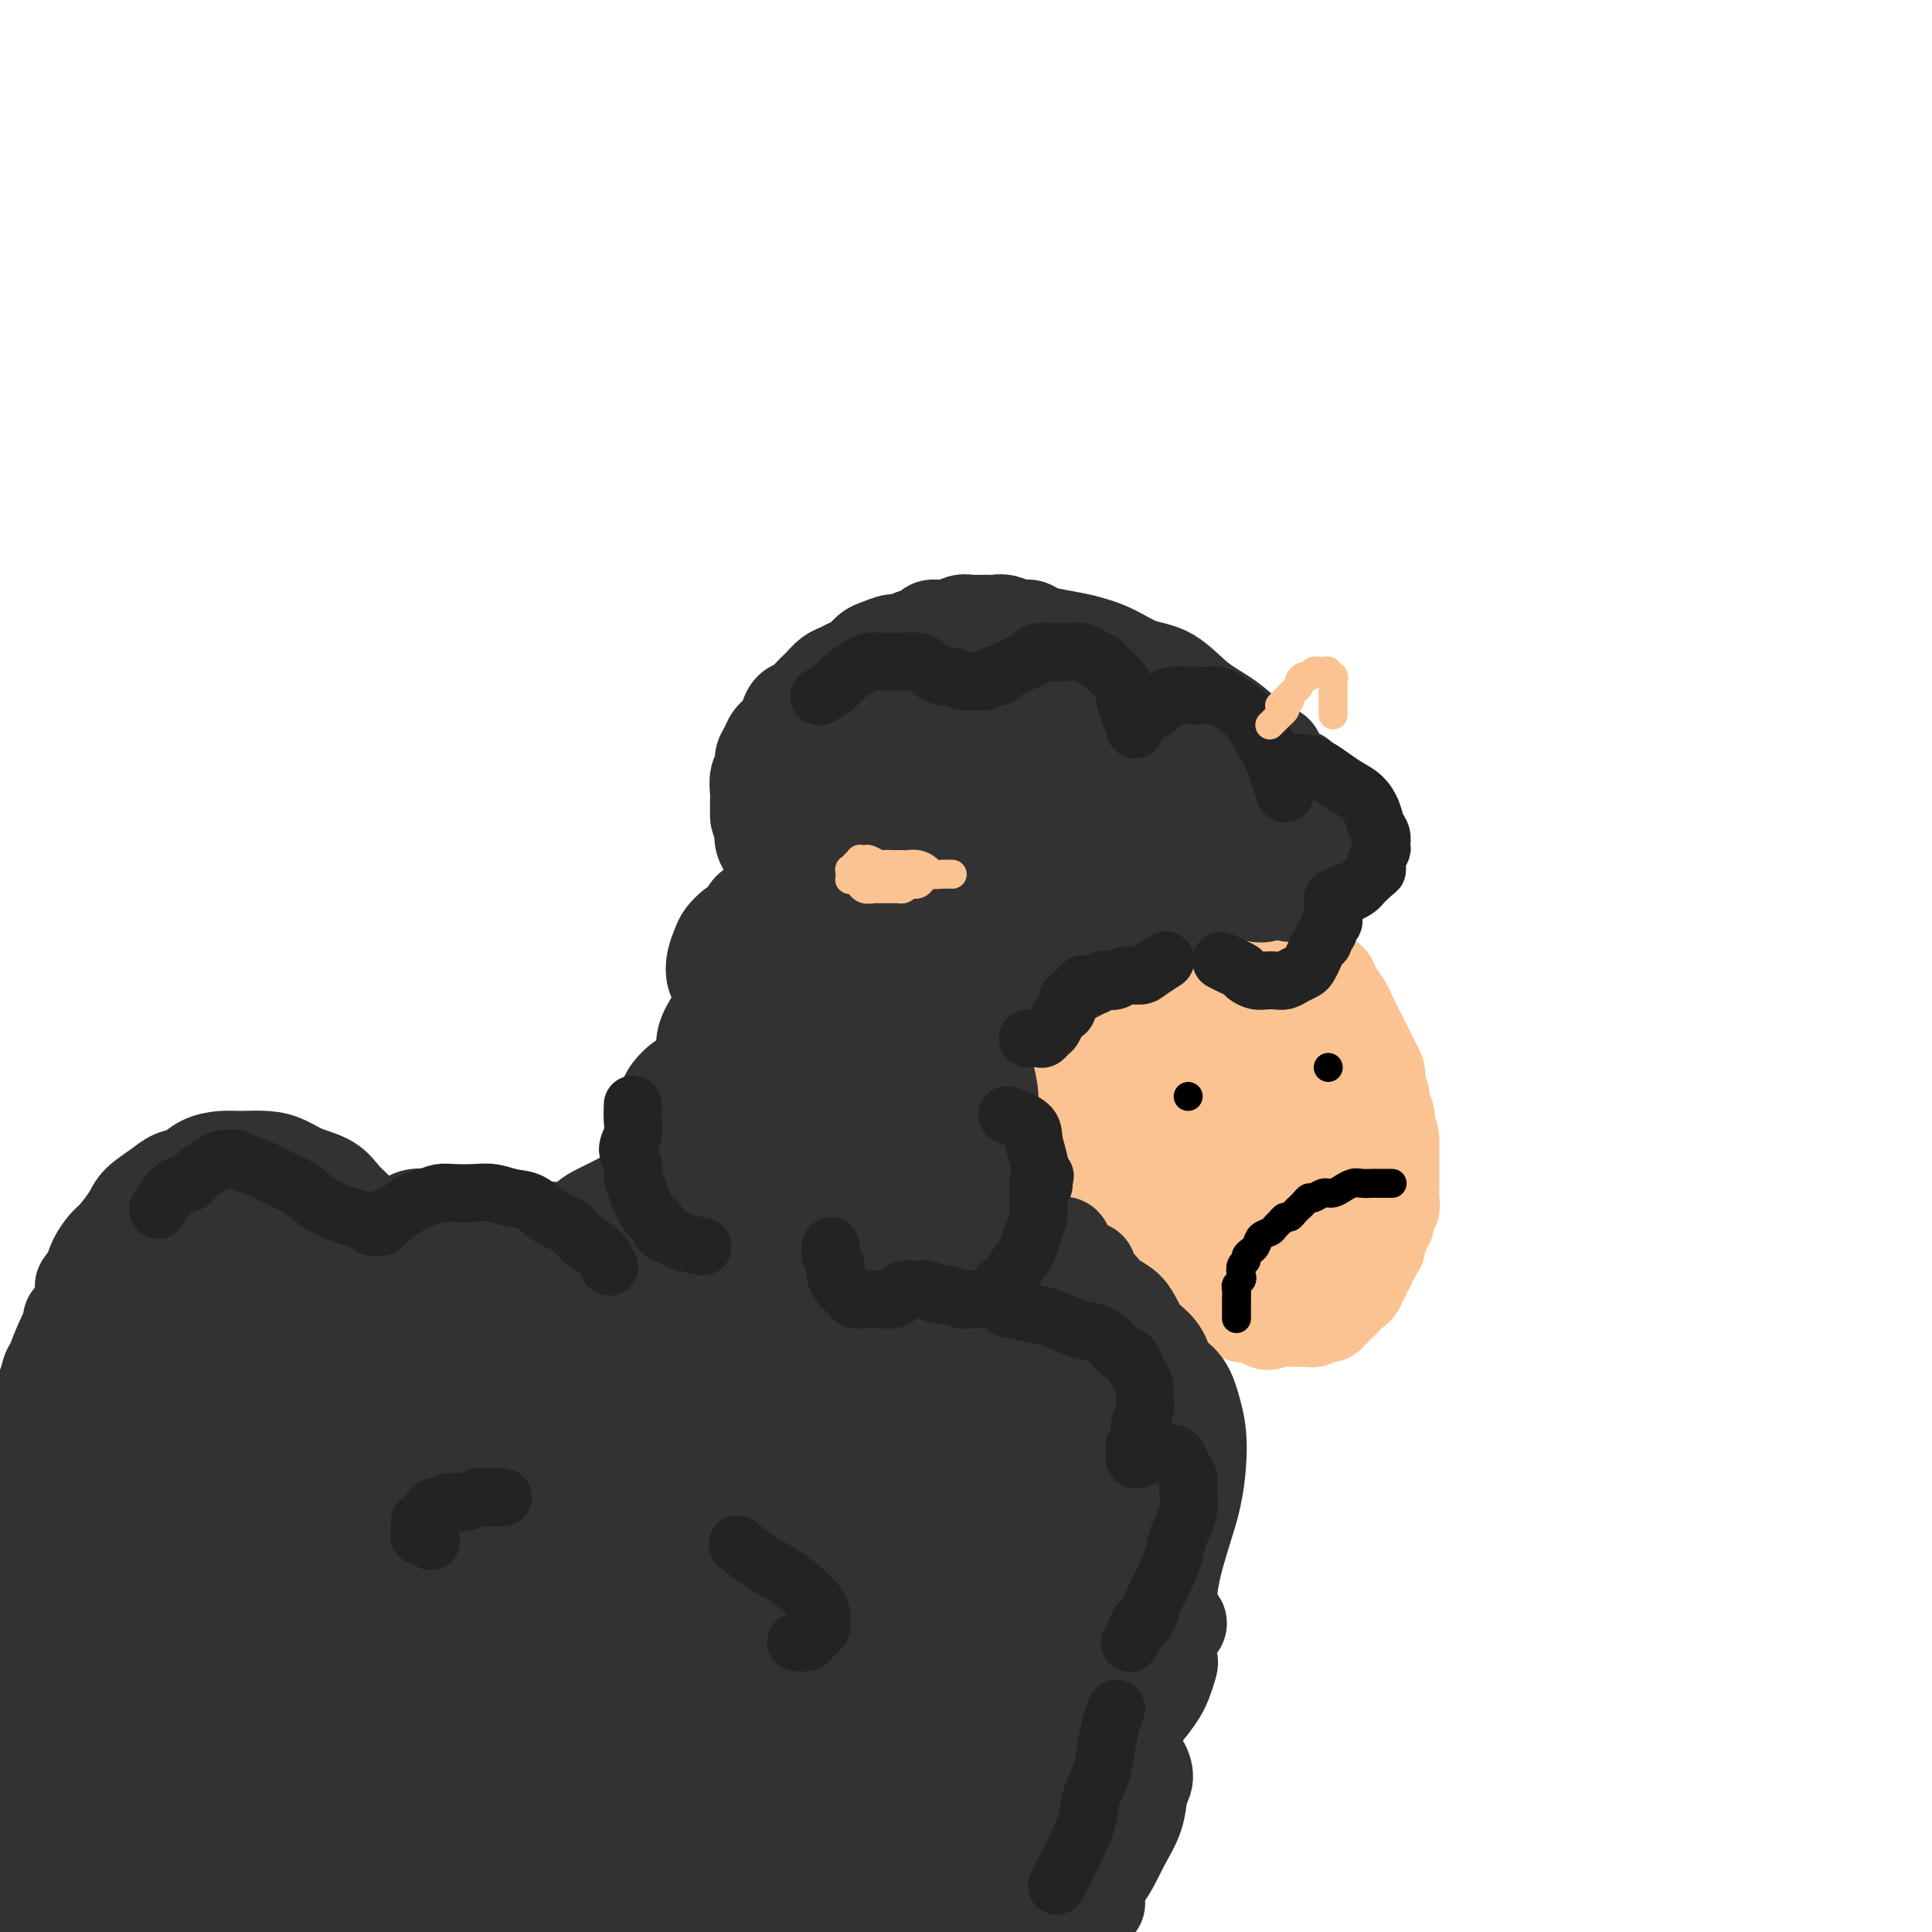 <svg viewBox='0 0 400 400' version='1.1' xmlns='http://www.w3.org/2000/svg' xmlns:xlink='http://www.w3.org/1999/xlink'><g fill='none' stroke='#FCC392' stroke-width='20' stroke-linecap='round' stroke-linejoin='round'><path d='M242,176c0.147,0.154 0.293,0.308 0,0c-0.293,-0.308 -1.027,-1.077 -2,-1c-0.973,0.077 -2.185,1.002 -3,1c-0.815,-0.002 -1.233,-0.929 -2,-1c-0.767,-0.071 -1.882,0.716 -3,1c-1.118,0.284 -2.239,0.065 -3,0c-0.761,-0.065 -1.163,0.024 -2,0c-0.837,-0.024 -2.111,-0.161 -3,0c-0.889,0.161 -1.394,0.622 -2,1c-0.606,0.378 -1.313,0.675 -2,1c-0.687,0.325 -1.354,0.679 -2,1c-0.646,0.321 -1.272,0.611 -2,1c-0.728,0.389 -1.557,0.878 -2,1c-0.443,0.122 -0.500,-0.122 -1,0c-0.500,0.122 -1.444,0.610 -2,1c-0.556,0.390 -0.722,0.682 -1,1c-0.278,0.318 -0.666,0.661 -1,1c-0.334,0.339 -0.614,0.672 -1,1c-0.386,0.328 -0.877,0.650 -1,1c-0.123,0.350 0.121,0.727 0,1c-0.121,0.273 -0.606,0.440 -1,1c-0.394,0.560 -0.698,1.511 -1,2c-0.302,0.489 -0.603,0.517 -1,1c-0.397,0.483 -0.891,1.423 -1,2c-0.109,0.577 0.167,0.791 0,1c-0.167,0.209 -0.776,0.412 -1,1c-0.224,0.588 -0.061,1.560 0,2c0.061,0.440 0.020,0.349 0,1c-0.020,0.651 -0.019,2.043 0,3c0.019,0.957 0.058,1.479 0,2c-0.058,0.521 -0.212,1.042 0,2c0.212,0.958 0.789,2.355 1,3c0.211,0.645 0.057,0.539 0,1c-0.057,0.461 -0.015,1.489 0,2c0.015,0.511 0.004,0.504 0,1c-0.004,0.496 -0.001,1.494 0,2c0.001,0.506 0.000,0.521 0,1c-0.000,0.479 -0.000,1.423 0,2c0.000,0.577 0.000,0.789 0,1'/><path d='M203,218c0.399,3.545 0.895,1.908 1,2c0.105,0.092 -0.182,1.911 0,3c0.182,1.089 0.832,1.446 1,2c0.168,0.554 -0.148,1.304 0,2c0.148,0.696 0.758,1.338 1,2c0.242,0.662 0.117,1.342 0,2c-0.117,0.658 -0.224,1.293 0,2c0.224,0.707 0.780,1.488 1,2c0.220,0.512 0.104,0.757 0,1c-0.104,0.243 -0.197,0.485 0,1c0.197,0.515 0.683,1.304 1,2c0.317,0.696 0.466,1.299 1,2c0.534,0.701 1.452,1.501 2,2c0.548,0.499 0.724,0.697 1,1c0.276,0.303 0.651,0.711 1,1c0.349,0.289 0.671,0.460 1,1c0.329,0.540 0.666,1.450 1,2c0.334,0.550 0.667,0.740 1,1c0.333,0.260 0.667,0.591 1,1c0.333,0.409 0.667,0.897 1,1c0.333,0.103 0.667,-0.180 1,0c0.333,0.180 0.665,0.822 1,1c0.335,0.178 0.671,-0.107 1,0c0.329,0.107 0.650,0.606 1,1c0.350,0.394 0.728,0.684 1,1c0.272,0.316 0.439,0.659 1,1c0.561,0.341 1.515,0.682 2,1c0.485,0.318 0.500,0.614 1,1c0.500,0.386 1.485,0.863 2,1c0.515,0.137 0.560,-0.065 1,0c0.440,0.065 1.274,0.399 2,1c0.726,0.601 1.346,1.471 2,2c0.654,0.529 1.344,0.719 2,1c0.656,0.281 1.278,0.653 2,1c0.722,0.347 1.544,0.671 2,1c0.456,0.329 0.546,0.665 1,1c0.454,0.335 1.273,0.668 2,1c0.727,0.332 1.364,0.662 2,1c0.636,0.338 1.272,0.683 2,1c0.728,0.317 1.547,0.606 2,1c0.453,0.394 0.540,0.894 1,1c0.460,0.106 1.292,-0.182 2,0c0.708,0.182 1.293,0.832 2,1c0.707,0.168 1.537,-0.147 2,0c0.463,0.147 0.561,0.756 1,1c0.439,0.244 1.220,0.122 2,0'/><path d='M259,272c6.617,3.343 2.158,0.700 1,0c-1.158,-0.700 0.984,0.545 2,1c1.016,0.455 0.906,0.122 1,0c0.094,-0.122 0.393,-0.033 1,0c0.607,0.033 1.521,0.009 2,0c0.479,-0.009 0.524,-0.003 1,0c0.476,0.003 1.384,0.002 2,0c0.616,-0.002 0.939,-0.004 1,0c0.061,0.004 -0.139,0.015 0,0c0.139,-0.015 0.616,-0.055 1,0c0.384,0.055 0.676,0.207 1,0c0.324,-0.207 0.679,-0.772 1,-1c0.321,-0.228 0.607,-0.118 1,0c0.393,0.118 0.894,0.243 1,0c0.106,-0.243 -0.183,-0.854 0,-1c0.183,-0.146 0.837,0.172 1,0c0.163,-0.172 -0.166,-0.835 0,-1c0.166,-0.165 0.828,0.167 1,0c0.172,-0.167 -0.147,-0.833 0,-1c0.147,-0.167 0.760,0.166 1,0c0.240,-0.166 0.107,-0.832 0,-1c-0.107,-0.168 -0.187,0.162 0,0c0.187,-0.162 0.643,-0.817 1,-1c0.357,-0.183 0.616,0.106 1,0c0.384,-0.106 0.891,-0.606 1,-1c0.109,-0.394 -0.182,-0.683 0,-1c0.182,-0.317 0.837,-0.662 1,-1c0.163,-0.338 -0.168,-0.668 0,-1c0.168,-0.332 0.833,-0.667 1,-1c0.167,-0.333 -0.165,-0.663 0,-1c0.165,-0.337 0.828,-0.681 1,-1c0.172,-0.319 -0.146,-0.614 0,-1c0.146,-0.386 0.756,-0.863 1,-1c0.244,-0.137 0.122,0.067 0,0c-0.122,-0.067 -0.244,-0.403 0,-1c0.244,-0.597 0.854,-1.455 1,-2c0.146,-0.545 -0.171,-0.778 0,-1c0.171,-0.222 0.830,-0.435 1,-1c0.170,-0.565 -0.151,-1.483 0,-2c0.151,-0.517 0.772,-0.631 1,-1c0.228,-0.369 0.061,-0.991 0,-2c-0.061,-1.009 -0.016,-2.406 0,-3c0.016,-0.594 0.004,-0.386 0,-1c-0.004,-0.614 -0.001,-2.050 0,-3c0.001,-0.950 0.000,-1.414 0,-2c-0.000,-0.586 -0.000,-1.293 0,-2'/><path d='M288,237c0.088,-3.142 -0.694,-1.997 -1,-2c-0.306,-0.003 -0.138,-1.155 0,-2c0.138,-0.845 0.247,-1.382 0,-2c-0.247,-0.618 -0.850,-1.317 -1,-2c-0.150,-0.683 0.153,-1.352 0,-2c-0.153,-0.648 -0.762,-1.276 -1,-2c-0.238,-0.724 -0.105,-1.545 0,-2c0.105,-0.455 0.183,-0.545 0,-1c-0.183,-0.455 -0.626,-1.277 -1,-2c-0.374,-0.723 -0.678,-1.349 -1,-2c-0.322,-0.651 -0.663,-1.328 -1,-2c-0.337,-0.672 -0.672,-1.338 -1,-2c-0.328,-0.662 -0.650,-1.319 -1,-2c-0.350,-0.681 -0.727,-1.386 -1,-2c-0.273,-0.614 -0.440,-1.137 -1,-2c-0.560,-0.863 -1.512,-2.067 -2,-3c-0.488,-0.933 -0.511,-1.597 -1,-2c-0.489,-0.403 -1.445,-0.547 -2,-1c-0.555,-0.453 -0.711,-1.216 -1,-2c-0.289,-0.784 -0.711,-1.590 -1,-2c-0.289,-0.410 -0.445,-0.425 -1,-1c-0.555,-0.575 -1.510,-1.711 -2,-2c-0.490,-0.289 -0.517,0.270 -1,0c-0.483,-0.270 -1.424,-1.369 -2,-2c-0.576,-0.631 -0.788,-0.795 -1,-1c-0.212,-0.205 -0.423,-0.450 -1,-1c-0.577,-0.550 -1.518,-1.403 -2,-2c-0.482,-0.597 -0.503,-0.938 -1,-1c-0.497,-0.062 -1.470,0.153 -2,0c-0.530,-0.153 -0.617,-0.676 -1,-1c-0.383,-0.324 -1.061,-0.450 -2,-1c-0.939,-0.550 -2.138,-1.523 -3,-2c-0.862,-0.477 -1.387,-0.458 -2,-1c-0.613,-0.542 -1.314,-1.647 -2,-2c-0.686,-0.353 -1.356,0.045 -2,0c-0.644,-0.045 -1.262,-0.533 -2,-1c-0.738,-0.467 -1.597,-0.914 -2,-1c-0.403,-0.086 -0.348,0.187 -1,0c-0.652,-0.187 -2.009,-0.836 -3,-1c-0.991,-0.164 -1.616,0.156 -2,0c-0.384,-0.156 -0.526,-0.789 -1,-1c-0.474,-0.211 -1.279,-0.001 -2,0c-0.721,0.001 -1.358,-0.206 -2,0c-0.642,0.206 -1.288,0.825 -2,1c-0.712,0.175 -1.489,-0.093 -2,0c-0.511,0.093 -0.755,0.546 -1,1'/><path d='M226,179c-1.815,0.245 -1.852,-0.142 -2,0c-0.148,0.142 -0.406,0.815 -1,1c-0.594,0.185 -1.525,-0.116 -2,0c-0.475,0.116 -0.495,0.650 -1,1c-0.505,0.350 -1.493,0.515 -2,1c-0.507,0.485 -0.531,1.289 -1,2c-0.469,0.711 -1.382,1.329 -2,2c-0.618,0.671 -0.940,1.394 -1,2c-0.060,0.606 0.141,1.096 0,2c-0.141,0.904 -0.626,2.222 -1,3c-0.374,0.778 -0.637,1.016 -1,2c-0.363,0.984 -0.825,2.714 -1,4c-0.175,1.286 -0.062,2.129 0,3c0.062,0.871 0.073,1.770 0,3c-0.073,1.230 -0.231,2.790 0,4c0.231,1.210 0.850,2.071 1,3c0.150,0.929 -0.170,1.926 0,3c0.170,1.074 0.829,2.226 1,3c0.171,0.774 -0.147,1.171 0,2c0.147,0.829 0.760,2.091 1,3c0.240,0.909 0.106,1.465 0,2c-0.106,0.535 -0.183,1.050 0,2c0.183,0.950 0.626,2.335 1,3c0.374,0.665 0.678,0.611 1,1c0.322,0.389 0.663,1.222 1,2c0.337,0.778 0.671,1.503 1,2c0.329,0.497 0.654,0.767 1,1c0.346,0.233 0.712,0.428 1,1c0.288,0.572 0.499,1.519 1,2c0.501,0.481 1.292,0.496 2,1c0.708,0.504 1.331,1.497 2,2c0.669,0.503 1.383,0.516 2,1c0.617,0.484 1.138,1.439 2,2c0.862,0.561 2.064,0.727 3,1c0.936,0.273 1.606,0.651 2,1c0.394,0.349 0.510,0.668 1,1c0.490,0.332 1.353,0.676 2,1c0.647,0.324 1.079,0.627 2,1c0.921,0.373 2.330,0.817 3,1c0.670,0.183 0.603,0.105 1,0c0.397,-0.105 1.260,-0.238 2,0c0.740,0.238 1.356,0.848 2,1c0.644,0.152 1.317,-0.155 2,0c0.683,0.155 1.376,0.773 2,1c0.624,0.227 1.178,0.065 2,0c0.822,-0.065 1.911,-0.032 3,0'/><path d='M256,253c4.666,1.015 2.830,-0.449 3,-1c0.170,-0.551 2.347,-0.190 4,-1c1.653,-0.810 2.784,-2.792 4,-5c1.216,-2.208 2.519,-4.641 3,-7c0.481,-2.359 0.141,-4.644 0,-7c-0.141,-2.356 -0.083,-4.784 0,-7c0.083,-2.216 0.191,-4.221 0,-6c-0.191,-1.779 -0.680,-3.333 -1,-5c-0.320,-1.667 -0.471,-3.447 -1,-5c-0.529,-1.553 -1.436,-2.877 -2,-4c-0.564,-1.123 -0.784,-2.044 -1,-3c-0.216,-0.956 -0.428,-1.947 -1,-3c-0.572,-1.053 -1.503,-2.170 -2,-3c-0.497,-0.830 -0.559,-1.374 -1,-2c-0.441,-0.626 -1.262,-1.333 -2,-2c-0.738,-0.667 -1.393,-1.293 -2,-2c-0.607,-0.707 -1.166,-1.496 -2,-2c-0.834,-0.504 -1.941,-0.724 -3,-1c-1.059,-0.276 -2.068,-0.610 -3,-1c-0.932,-0.390 -1.785,-0.836 -3,-1c-1.215,-0.164 -2.791,-0.045 -4,0c-1.209,0.045 -2.052,0.015 -3,0c-0.948,-0.015 -2.001,-0.015 -3,0c-0.999,0.015 -1.944,0.046 -3,0c-1.056,-0.046 -2.222,-0.168 -3,0c-0.778,0.168 -1.168,0.625 -2,1c-0.832,0.375 -2.106,0.667 -3,1c-0.894,0.333 -1.409,0.708 -2,1c-0.591,0.292 -1.257,0.500 -2,1c-0.743,0.500 -1.562,1.292 -2,2c-0.438,0.708 -0.496,1.332 -1,2c-0.504,0.668 -1.455,1.379 -2,2c-0.545,0.621 -0.682,1.152 -1,2c-0.318,0.848 -0.815,2.013 -1,3c-0.185,0.987 -0.059,1.797 0,3c0.059,1.203 0.050,2.798 0,4c-0.050,1.202 -0.140,2.009 0,3c0.140,0.991 0.512,2.164 1,4c0.488,1.836 1.092,4.333 2,6c0.908,1.667 2.119,2.503 3,4c0.881,1.497 1.432,3.654 2,5c0.568,1.346 1.152,1.880 2,3c0.848,1.120 1.959,2.826 3,4c1.041,1.174 2.011,1.816 3,3c0.989,1.184 1.997,2.910 3,4c1.003,1.090 2.002,1.545 3,2'/><path d='M236,245c3.464,4.438 2.623,3.034 3,3c0.377,-0.034 1.973,1.301 3,2c1.027,0.699 1.485,0.761 2,1c0.515,0.239 1.085,0.653 2,1c0.915,0.347 2.173,0.626 3,1c0.827,0.374 1.222,0.842 2,1c0.778,0.158 1.940,0.004 3,0c1.060,-0.004 2.017,0.140 3,0c0.983,-0.140 1.990,-0.564 3,-1c1.010,-0.436 2.023,-0.884 3,-2c0.977,-1.116 1.919,-2.898 3,-5c1.081,-2.102 2.302,-4.522 3,-7c0.698,-2.478 0.875,-5.012 1,-7c0.125,-1.988 0.200,-3.430 0,-5c-0.200,-1.570 -0.675,-3.268 -1,-5c-0.325,-1.732 -0.500,-3.499 -1,-5c-0.500,-1.501 -1.326,-2.734 -2,-4c-0.674,-1.266 -1.195,-2.563 -2,-4c-0.805,-1.437 -1.895,-3.015 -3,-4c-1.105,-0.985 -2.224,-1.378 -3,-2c-0.776,-0.622 -1.209,-1.474 -2,-2c-0.791,-0.526 -1.941,-0.725 -3,-1c-1.059,-0.275 -2.027,-0.624 -3,-1c-0.973,-0.376 -1.951,-0.778 -3,-1c-1.049,-0.222 -2.169,-0.262 -3,0c-0.831,0.262 -1.373,0.828 -2,1c-0.627,0.172 -1.337,-0.050 -2,0c-0.663,0.050 -1.278,0.372 -2,1c-0.722,0.628 -1.553,1.564 -2,2c-0.447,0.436 -0.512,0.373 -1,1c-0.488,0.627 -1.401,1.944 -2,3c-0.599,1.056 -0.886,1.850 -1,3c-0.114,1.150 -0.057,2.656 0,4c0.057,1.344 0.112,2.526 0,4c-0.112,1.474 -0.392,3.240 0,5c0.392,1.760 1.456,3.515 2,5c0.544,1.485 0.567,2.700 1,4c0.433,1.300 1.274,2.684 2,4c0.726,1.316 1.335,2.565 2,4c0.665,1.435 1.385,3.057 2,4c0.615,0.943 1.124,1.208 2,2c0.876,0.792 2.119,2.110 3,3c0.881,0.890 1.401,1.352 2,2c0.599,0.648 1.277,1.482 2,2c0.723,0.518 1.492,0.719 2,1c0.508,0.281 0.754,0.640 1,1'/><path d='M253,254c2.210,1.882 1.736,1.088 2,1c0.264,-0.088 1.267,0.531 2,1c0.733,0.469 1.195,0.786 2,1c0.805,0.214 1.953,0.323 3,0c1.047,-0.323 1.994,-1.078 3,-2c1.006,-0.922 2.070,-2.009 3,-4c0.930,-1.991 1.725,-4.884 2,-7c0.275,-2.116 0.029,-3.455 0,-5c-0.029,-1.545 0.158,-3.297 0,-5c-0.158,-1.703 -0.660,-3.356 -1,-5c-0.340,-1.644 -0.517,-3.280 -1,-5c-0.483,-1.720 -1.270,-3.524 -2,-5c-0.730,-1.476 -1.403,-2.622 -2,-4c-0.597,-1.378 -1.120,-2.986 -2,-4c-0.880,-1.014 -2.119,-1.435 -3,-2c-0.881,-0.565 -1.406,-1.275 -2,-2c-0.594,-0.725 -1.257,-1.464 -2,-2c-0.743,-0.536 -1.565,-0.870 -2,-1c-0.435,-0.130 -0.484,-0.058 -1,0c-0.516,0.058 -1.500,0.101 -2,0c-0.500,-0.101 -0.517,-0.347 -1,0c-0.483,0.347 -1.432,1.288 -2,2c-0.568,0.712 -0.755,1.197 -1,2c-0.245,0.803 -0.547,1.926 -1,3c-0.453,1.074 -1.057,2.100 -1,4c0.057,1.900 0.775,4.676 1,7c0.225,2.324 -0.042,4.197 0,6c0.042,1.803 0.392,3.536 1,5c0.608,1.464 1.472,2.658 2,4c0.528,1.342 0.719,2.832 1,4c0.281,1.168 0.653,2.015 1,3c0.347,0.985 0.670,2.109 1,3c0.330,0.891 0.666,1.549 1,2c0.334,0.451 0.666,0.695 1,1c0.334,0.305 0.670,0.670 1,1c0.330,0.330 0.655,0.624 1,1c0.345,0.376 0.711,0.835 1,1c0.289,0.165 0.500,0.035 1,0c0.500,-0.035 1.289,0.026 2,0c0.711,-0.026 1.343,-0.140 2,-1c0.657,-0.860 1.339,-2.465 2,-4c0.661,-1.535 1.301,-3.000 2,-5c0.699,-2.000 1.455,-4.536 2,-6c0.545,-1.464 0.877,-1.856 1,-3c0.123,-1.144 0.035,-3.041 0,-4c-0.035,-0.959 -0.018,-0.979 0,-1'/><path d='M268,229c0.534,-3.299 -0.631,-2.045 -1,-2c-0.369,0.045 0.057,-1.117 0,-2c-0.057,-0.883 -0.596,-1.487 -1,-2c-0.404,-0.513 -0.674,-0.933 -1,-1c-0.326,-0.067 -0.708,0.221 -1,0c-0.292,-0.221 -0.495,-0.949 -1,-1c-0.505,-0.051 -1.312,0.577 -2,1c-0.688,0.423 -1.257,0.643 -2,2c-0.743,1.357 -1.660,3.850 -2,6c-0.340,2.150 -0.102,3.955 0,6c0.102,2.045 0.069,4.329 0,6c-0.069,1.671 -0.172,2.728 0,4c0.172,1.272 0.620,2.760 1,4c0.380,1.240 0.692,2.231 1,3c0.308,0.769 0.611,1.317 1,2c0.389,0.683 0.864,1.501 1,2c0.136,0.499 -0.066,0.679 0,1c0.066,0.321 0.399,0.785 1,1c0.601,0.215 1.471,0.182 2,0c0.529,-0.182 0.716,-0.514 1,-1c0.284,-0.486 0.665,-1.127 1,-2c0.335,-0.873 0.626,-1.978 1,-3c0.374,-1.022 0.832,-1.961 1,-3c0.168,-1.039 0.045,-2.180 0,-3c-0.045,-0.820 -0.012,-1.320 0,-2c0.012,-0.680 0.003,-1.539 0,-2c-0.003,-0.461 -0.001,-0.524 0,-1c0.001,-0.476 -0.001,-1.366 0,-2c0.001,-0.634 0.003,-1.012 0,-1c-0.003,0.012 -0.012,0.416 0,1c0.012,0.584 0.046,1.350 0,2c-0.046,0.650 -0.171,1.185 0,2c0.171,0.815 0.637,1.910 1,3c0.363,1.090 0.621,2.176 1,3c0.379,0.824 0.879,1.388 1,2c0.121,0.612 -0.135,1.274 0,2c0.135,0.726 0.662,1.516 1,2c0.338,0.484 0.487,0.663 1,1c0.513,0.337 1.391,0.834 2,1c0.609,0.166 0.948,0.003 1,0c0.052,-0.003 -0.182,0.154 0,0c0.182,-0.154 0.781,-0.619 1,-1c0.219,-0.381 0.059,-0.680 0,-1c-0.059,-0.320 -0.017,-0.663 0,-1c0.017,-0.337 0.008,-0.669 0,-1'/><path d='M277,254c0.155,-0.767 0.041,-0.686 0,-1c-0.041,-0.314 -0.011,-1.023 0,-1c0.011,0.023 0.003,0.780 0,1c-0.003,0.220 -0.001,-0.096 0,0c0.001,0.096 -0.001,0.603 0,1c0.001,0.397 0.004,0.684 0,1c-0.004,0.316 -0.015,0.659 0,1c0.015,0.341 0.057,0.678 0,1c-0.057,0.322 -0.211,0.629 0,1c0.211,0.371 0.788,0.808 1,1c0.212,0.192 0.058,0.140 0,0c-0.058,-0.140 -0.020,-0.369 0,-1c0.020,-0.631 0.020,-1.664 0,-3c-0.020,-1.336 -0.062,-2.974 0,-4c0.062,-1.026 0.228,-1.441 0,-2c-0.228,-0.559 -0.849,-1.264 -1,-2c-0.151,-0.736 0.167,-1.504 0,-2c-0.167,-0.496 -0.819,-0.721 -1,-1c-0.181,-0.279 0.110,-0.612 0,-1c-0.110,-0.388 -0.622,-0.832 -1,-1c-0.378,-0.168 -0.623,-0.060 -1,0c-0.377,0.060 -0.886,0.073 -1,0c-0.114,-0.073 0.165,-0.231 0,0c-0.165,0.231 -0.776,0.850 -1,1c-0.224,0.150 -0.060,-0.169 0,0c0.060,0.169 0.016,0.827 0,1c-0.016,0.173 -0.004,-0.138 0,0c0.004,0.138 0.001,0.727 0,1c-0.001,0.273 -0.000,0.232 0,0c0.000,-0.232 0.000,-0.656 0,-1c-0.000,-0.344 0.000,-0.609 0,-1c-0.000,-0.391 -0.000,-0.909 0,-2c0.000,-1.091 0.001,-2.757 0,-4c-0.001,-1.243 -0.004,-2.065 0,-3c0.004,-0.935 0.016,-1.982 0,-3c-0.016,-1.018 -0.061,-2.006 0,-3c0.061,-0.994 0.228,-1.995 0,-3c-0.228,-1.005 -0.851,-2.015 -1,-3c-0.149,-0.985 0.177,-1.944 0,-3c-0.177,-1.056 -0.855,-2.207 -1,-3c-0.145,-0.793 0.244,-1.226 0,-2c-0.244,-0.774 -1.122,-1.887 -2,-3'/><path d='M268,211c-1.507,-7.533 -0.774,-3.367 -1,-2c-0.226,1.367 -1.412,-0.067 -2,-1c-0.588,-0.933 -0.579,-1.366 -1,-2c-0.421,-0.634 -1.272,-1.469 -2,-2c-0.728,-0.531 -1.335,-0.758 -2,-1c-0.665,-0.242 -1.390,-0.498 -2,-1c-0.610,-0.502 -1.107,-1.249 -2,-2c-0.893,-0.751 -2.183,-1.507 -3,-2c-0.817,-0.493 -1.163,-0.724 -2,-1c-0.837,-0.276 -2.166,-0.596 -3,-1c-0.834,-0.404 -1.172,-0.893 -2,-1c-0.828,-0.107 -2.147,0.168 -3,0c-0.853,-0.168 -1.239,-0.778 -2,-1c-0.761,-0.222 -1.898,-0.055 -3,0c-1.102,0.055 -2.168,-0.001 -3,0c-0.832,0.001 -1.429,0.059 -2,0c-0.571,-0.059 -1.116,-0.235 -2,0c-0.884,0.235 -2.105,0.881 -3,1c-0.895,0.119 -1.462,-0.289 -2,0c-0.538,0.289 -1.047,1.274 -2,2c-0.953,0.726 -2.350,1.193 -3,2c-0.650,0.807 -0.552,1.955 -1,3c-0.448,1.045 -1.441,1.986 -2,3c-0.559,1.014 -0.683,2.101 -1,3c-0.317,0.899 -0.828,1.609 -1,3c-0.172,1.391 -0.005,3.464 0,5c0.005,1.536 -0.153,2.537 0,4c0.153,1.463 0.618,3.388 1,5c0.382,1.612 0.680,2.911 1,4c0.320,1.089 0.662,1.968 1,3c0.338,1.032 0.672,2.216 1,3c0.328,0.784 0.650,1.169 1,2c0.350,0.831 0.728,2.109 1,3c0.272,0.891 0.438,1.393 1,2c0.562,0.607 1.519,1.317 2,2c0.481,0.683 0.485,1.339 1,2c0.515,0.661 1.541,1.328 2,2c0.459,0.672 0.349,1.349 1,2c0.651,0.651 2.061,1.275 3,2c0.939,0.725 1.405,1.552 2,2c0.595,0.448 1.318,0.516 2,1c0.682,0.484 1.324,1.384 2,2c0.676,0.616 1.387,0.949 2,1c0.613,0.051 1.126,-0.178 2,0c0.874,0.178 2.107,0.765 3,1c0.893,0.235 1.447,0.117 2,0'/><path d='M247,259c2.324,0.776 1.633,0.216 2,0c0.367,-0.216 1.793,-0.087 3,0c1.207,0.087 2.195,0.133 3,0c0.805,-0.133 1.427,-0.447 2,-1c0.573,-0.553 1.099,-1.347 2,-2c0.901,-0.653 2.179,-1.165 3,-2c0.821,-0.835 1.186,-1.994 2,-3c0.814,-1.006 2.078,-1.858 3,-3c0.922,-1.142 1.501,-2.574 2,-4c0.499,-1.426 0.920,-2.845 1,-4c0.080,-1.155 -0.179,-2.046 0,-3c0.179,-0.954 0.795,-1.973 1,-3c0.205,-1.027 -0.001,-2.064 0,-3c0.001,-0.936 0.208,-1.772 0,-3c-0.208,-1.228 -0.833,-2.849 -1,-4c-0.167,-1.151 0.124,-1.834 0,-3c-0.124,-1.166 -0.662,-2.816 -1,-4c-0.338,-1.184 -0.476,-1.903 -1,-3c-0.524,-1.097 -1.435,-2.573 -2,-4c-0.565,-1.427 -0.785,-2.805 -1,-4c-0.215,-1.195 -0.425,-2.207 -1,-3c-0.575,-0.793 -1.516,-1.367 -2,-2c-0.484,-0.633 -0.510,-1.324 -1,-2c-0.490,-0.676 -1.443,-1.337 -2,-2c-0.557,-0.663 -0.718,-1.328 -1,-2c-0.282,-0.672 -0.683,-1.349 -1,-2c-0.317,-0.651 -0.549,-1.274 -1,-2c-0.451,-0.726 -1.122,-1.553 -2,-2c-0.878,-0.447 -1.963,-0.512 -3,-1c-1.037,-0.488 -2.025,-1.399 -3,-2c-0.975,-0.601 -1.938,-0.893 -3,-1c-1.062,-0.107 -2.223,-0.030 -3,0c-0.777,0.030 -1.170,0.012 -2,0c-0.830,-0.012 -2.095,-0.018 -3,0c-0.905,0.018 -1.449,0.060 -2,0c-0.551,-0.060 -1.110,-0.223 -2,0c-0.890,0.223 -2.111,0.832 -3,1c-0.889,0.168 -1.446,-0.106 -2,0c-0.554,0.106 -1.107,0.591 -2,1c-0.893,0.409 -2.127,0.744 -3,1c-0.873,0.256 -1.385,0.435 -2,1c-0.615,0.565 -1.333,1.516 -2,2c-0.667,0.484 -1.282,0.501 -2,1c-0.718,0.499 -1.540,1.481 -2,2c-0.460,0.519 -0.560,0.577 -1,1c-0.440,0.423 -1.220,1.212 -2,2'/><path d='M212,197c-1.818,1.960 -0.865,2.359 -1,3c-0.135,0.641 -1.360,1.525 -2,2c-0.640,0.475 -0.696,0.543 -1,1c-0.304,0.457 -0.856,1.305 -1,2c-0.144,0.695 0.119,1.239 0,2c-0.119,0.761 -0.620,1.741 -1,3c-0.380,1.259 -0.637,2.797 -1,4c-0.363,1.203 -0.830,2.069 -1,3c-0.170,0.931 -0.041,1.926 0,3c0.041,1.074 -0.004,2.226 0,3c0.004,0.774 0.058,1.170 0,2c-0.058,0.830 -0.226,2.095 0,3c0.226,0.905 0.848,1.449 1,2c0.152,0.551 -0.167,1.107 0,2c0.167,0.893 0.818,2.122 1,3c0.182,0.878 -0.106,1.405 0,2c0.106,0.595 0.606,1.259 1,2c0.394,0.741 0.683,1.561 1,2c0.317,0.439 0.662,0.499 1,1c0.338,0.501 0.668,1.444 1,2c0.332,0.556 0.667,0.726 1,1c0.333,0.274 0.666,0.651 1,1c0.334,0.349 0.671,0.671 1,1c0.329,0.329 0.652,0.667 1,1c0.348,0.333 0.723,0.663 1,1c0.277,0.337 0.456,0.683 1,1c0.544,0.317 1.452,0.607 2,1c0.548,0.393 0.734,0.889 1,1c0.266,0.111 0.610,-0.162 1,0c0.390,0.162 0.826,0.761 1,1c0.174,0.239 0.087,0.120 0,0'/></g>
<g fill='none' stroke='#323232' stroke-width='20' stroke-linecap='round' stroke-linejoin='round'><path d='M267,185c-0.479,-0.764 -0.958,-1.528 -1,-2c-0.042,-0.472 0.354,-0.652 0,-1c-0.354,-0.348 -1.457,-0.864 -2,-1c-0.543,-0.136 -0.526,0.107 -1,0c-0.474,-0.107 -1.437,-0.565 -2,-1c-0.563,-0.435 -0.724,-0.846 -1,-1c-0.276,-0.154 -0.666,-0.052 -1,0c-0.334,0.052 -0.612,0.056 -1,0c-0.388,-0.056 -0.885,-0.170 -1,0c-0.115,0.170 0.154,0.623 0,1c-0.154,0.377 -0.729,0.679 -1,1c-0.271,0.321 -0.239,0.661 0,1c0.239,0.339 0.683,0.677 1,1c0.317,0.323 0.506,0.631 1,1c0.494,0.369 1.291,0.798 2,1c0.709,0.202 1.328,0.178 2,0c0.672,-0.178 1.395,-0.511 2,-1c0.605,-0.489 1.090,-1.135 2,-2c0.910,-0.865 2.244,-1.951 3,-3c0.756,-1.049 0.935,-2.063 1,-3c0.065,-0.937 0.015,-1.798 0,-3c-0.015,-1.202 0.005,-2.746 0,-4c-0.005,-1.254 -0.034,-2.220 0,-3c0.034,-0.780 0.131,-1.376 0,-2c-0.131,-0.624 -0.491,-1.278 -1,-2c-0.509,-0.722 -1.167,-1.512 -2,-2c-0.833,-0.488 -1.843,-0.674 -3,-1c-1.157,-0.326 -2.463,-0.791 -4,-1c-1.537,-0.209 -3.306,-0.161 -5,0c-1.694,0.161 -3.312,0.437 -5,1c-1.688,0.563 -3.446,1.413 -5,2c-1.554,0.587 -2.903,0.909 -4,2c-1.097,1.091 -1.940,2.950 -3,4c-1.060,1.050 -2.336,1.292 -3,2c-0.664,0.708 -0.717,1.883 -1,3c-0.283,1.117 -0.795,2.176 -1,3c-0.205,0.824 -0.102,1.412 0,2'/><path d='M233,177c-1.229,2.810 -0.301,2.837 0,3c0.301,0.163 -0.026,0.464 0,1c0.026,0.536 0.404,1.308 1,2c0.596,0.692 1.408,1.304 2,2c0.592,0.696 0.963,1.478 2,2c1.037,0.522 2.739,0.786 4,1c1.261,0.214 2.082,0.378 3,0c0.918,-0.378 1.934,-1.296 3,-2c1.066,-0.704 2.181,-1.192 3,-2c0.819,-0.808 1.342,-1.936 2,-3c0.658,-1.064 1.452,-2.066 2,-3c0.548,-0.934 0.849,-1.801 1,-3c0.151,-1.199 0.153,-2.731 0,-4c-0.153,-1.269 -0.462,-2.277 -1,-3c-0.538,-0.723 -1.306,-1.163 -2,-2c-0.694,-0.837 -1.314,-2.071 -2,-3c-0.686,-0.929 -1.436,-1.552 -2,-2c-0.564,-0.448 -0.941,-0.719 -2,-1c-1.059,-0.281 -2.801,-0.571 -4,-1c-1.199,-0.429 -1.854,-0.999 -3,-1c-1.146,-0.001 -2.782,0.565 -4,1c-1.218,0.435 -2.018,0.739 -3,1c-0.982,0.261 -2.148,0.477 -3,1c-0.852,0.523 -1.391,1.351 -2,2c-0.609,0.649 -1.287,1.117 -2,2c-0.713,0.883 -1.459,2.180 -2,3c-0.541,0.820 -0.875,1.164 -1,2c-0.125,0.836 -0.041,2.163 0,3c0.041,0.837 0.040,1.184 0,2c-0.040,0.816 -0.119,2.101 0,3c0.119,0.899 0.434,1.413 1,2c0.566,0.587 1.381,1.247 2,2c0.619,0.753 1.041,1.600 2,2c0.959,0.400 2.453,0.351 4,0c1.547,-0.351 3.145,-1.006 5,-3c1.855,-1.994 3.967,-5.327 5,-8c1.033,-2.673 0.986,-4.687 1,-7c0.014,-2.313 0.090,-4.924 0,-7c-0.090,-2.076 -0.347,-3.617 -1,-5c-0.653,-1.383 -1.704,-2.610 -3,-4c-1.296,-1.390 -2.839,-2.945 -4,-4c-1.161,-1.055 -1.941,-1.612 -3,-2c-1.059,-0.388 -2.397,-0.609 -4,-1c-1.603,-0.391 -3.470,-0.951 -5,-1c-1.530,-0.049 -2.723,0.415 -4,1c-1.277,0.585 -2.639,1.293 -4,2'/><path d='M215,145c-1.762,0.832 -2.167,1.412 -3,2c-0.833,0.588 -2.093,1.185 -3,2c-0.907,0.815 -1.461,1.848 -2,3c-0.539,1.152 -1.062,2.423 -2,4c-0.938,1.577 -2.291,3.461 -3,5c-0.709,1.539 -0.776,2.733 -1,4c-0.224,1.267 -0.606,2.605 -1,4c-0.394,1.395 -0.800,2.845 -1,4c-0.200,1.155 -0.194,2.015 0,3c0.194,0.985 0.577,2.095 1,3c0.423,0.905 0.886,1.605 1,2c0.114,0.395 -0.122,0.485 0,1c0.122,0.515 0.602,1.456 1,2c0.398,0.544 0.715,0.690 1,1c0.285,0.310 0.538,0.783 1,1c0.462,0.217 1.132,0.178 2,0c0.868,-0.178 1.934,-0.497 3,-1c1.066,-0.503 2.133,-1.192 3,-2c0.867,-0.808 1.536,-1.734 2,-3c0.464,-1.266 0.725,-2.870 1,-4c0.275,-1.130 0.565,-1.784 1,-3c0.435,-1.216 1.016,-2.994 1,-4c-0.016,-1.006 -0.630,-1.240 -1,-2c-0.370,-0.760 -0.495,-2.046 -1,-3c-0.505,-0.954 -1.391,-1.574 -2,-2c-0.609,-0.426 -0.941,-0.656 -2,-1c-1.059,-0.344 -2.843,-0.803 -4,-1c-1.157,-0.197 -1.685,-0.133 -3,0c-1.315,0.133 -3.418,0.334 -5,1c-1.582,0.666 -2.644,1.797 -4,3c-1.356,1.203 -3.005,2.477 -4,4c-0.995,1.523 -1.335,3.296 -2,5c-0.665,1.704 -1.654,3.340 -2,5c-0.346,1.660 -0.049,3.345 0,5c0.049,1.655 -0.150,3.282 0,5c0.150,1.718 0.648,3.529 1,5c0.352,1.471 0.559,2.604 1,4c0.441,1.396 1.115,3.057 2,4c0.885,0.943 1.979,1.169 3,2c1.021,0.831 1.967,2.267 3,3c1.033,0.733 2.152,0.763 4,1c1.848,0.237 4.423,0.682 8,0c3.577,-0.682 8.155,-2.491 13,-5c4.845,-2.509 9.956,-5.717 12,-7c2.044,-1.283 1.022,-0.642 0,0'/><path d='M243,188c0.981,-0.561 1.961,-1.122 3,-2c1.039,-0.878 2.136,-2.073 3,-3c0.864,-0.927 1.493,-1.587 2,-2c0.507,-0.413 0.891,-0.580 1,-1c0.109,-0.420 -0.057,-1.092 0,-2c0.057,-0.908 0.337,-2.050 0,-3c-0.337,-0.950 -1.290,-1.706 -2,-3c-0.710,-1.294 -1.178,-3.125 -2,-4c-0.822,-0.875 -2.000,-0.792 -3,-1c-1.000,-0.208 -1.824,-0.705 -3,-1c-1.176,-0.295 -2.706,-0.386 -4,0c-1.294,0.386 -2.354,1.251 -4,2c-1.646,0.749 -3.878,1.383 -6,2c-2.122,0.617 -4.135,1.217 -6,2c-1.865,0.783 -3.581,1.750 -6,3c-2.419,1.250 -5.541,2.785 -8,4c-2.459,1.215 -4.255,2.112 -6,3c-1.745,0.888 -3.439,1.766 -5,3c-1.561,1.234 -2.989,2.823 -4,4c-1.011,1.177 -1.606,1.943 -2,3c-0.394,1.057 -0.586,2.405 -1,4c-0.414,1.595 -1.051,3.438 -1,5c0.051,1.562 0.791,2.842 1,4c0.209,1.158 -0.114,2.194 0,3c0.114,0.806 0.663,1.382 1,2c0.337,0.618 0.460,1.277 1,2c0.540,0.723 1.495,1.511 2,2c0.505,0.489 0.559,0.679 1,1c0.441,0.321 1.271,0.772 2,1c0.729,0.228 1.359,0.234 2,0c0.641,-0.234 1.293,-0.709 2,-2c0.707,-1.291 1.470,-3.399 2,-5c0.530,-1.601 0.828,-2.695 1,-4c0.172,-1.305 0.217,-2.822 0,-4c-0.217,-1.178 -0.695,-2.018 -1,-3c-0.305,-0.982 -0.437,-2.106 -1,-3c-0.563,-0.894 -1.558,-1.559 -2,-2c-0.442,-0.441 -0.330,-0.659 -1,-1c-0.670,-0.341 -2.123,-0.804 -3,-1c-0.877,-0.196 -1.177,-0.125 -2,0c-0.823,0.125 -2.168,0.304 -3,1c-0.832,0.696 -1.151,1.908 -2,3c-0.849,1.092 -2.229,2.063 -3,4c-0.771,1.937 -0.935,4.839 -1,7c-0.065,2.161 -0.033,3.580 0,5'/><path d='M185,211c0.020,2.983 0.568,4.440 1,6c0.432,1.560 0.746,3.223 1,5c0.254,1.777 0.448,3.666 1,5c0.552,1.334 1.462,2.112 2,3c0.538,0.888 0.706,1.887 1,3c0.294,1.113 0.716,2.341 1,3c0.284,0.659 0.431,0.748 1,1c0.569,0.252 1.560,0.665 2,1c0.440,0.335 0.329,0.590 1,1c0.671,0.410 2.124,0.973 3,1c0.876,0.027 1.174,-0.482 2,-2c0.826,-1.518 2.181,-4.045 3,-6c0.819,-1.955 1.103,-3.340 1,-5c-0.103,-1.660 -0.593,-3.597 -1,-5c-0.407,-1.403 -0.731,-2.273 -1,-3c-0.269,-0.727 -0.483,-1.313 -1,-2c-0.517,-0.687 -1.335,-1.475 -2,-2c-0.665,-0.525 -1.175,-0.785 -2,-1c-0.825,-0.215 -1.964,-0.383 -3,0c-1.036,0.383 -1.967,1.318 -3,2c-1.033,0.682 -2.167,1.113 -3,2c-0.833,0.887 -1.363,2.232 -2,4c-0.637,1.768 -1.379,3.961 -2,6c-0.621,2.039 -1.121,3.926 -1,6c0.121,2.074 0.862,4.337 1,6c0.138,1.663 -0.328,2.725 0,4c0.328,1.275 1.449,2.761 2,4c0.551,1.239 0.531,2.231 1,3c0.469,0.769 1.427,1.314 2,2c0.573,0.686 0.762,1.514 1,2c0.238,0.486 0.526,0.632 1,1c0.474,0.368 1.135,0.959 2,1c0.865,0.041 1.934,-0.467 3,-1c1.066,-0.533 2.128,-1.090 3,-2c0.872,-0.910 1.555,-2.173 2,-3c0.445,-0.827 0.653,-1.219 1,-2c0.347,-0.781 0.833,-1.950 1,-3c0.167,-1.050 0.015,-1.980 0,-3c-0.015,-1.020 0.106,-2.131 0,-3c-0.106,-0.869 -0.441,-1.498 -1,-2c-0.559,-0.502 -1.343,-0.878 -2,-1c-0.657,-0.122 -1.187,0.012 -2,0c-0.813,-0.012 -1.909,-0.168 -3,0c-1.091,0.168 -2.178,0.661 -3,1c-0.822,0.339 -1.378,0.526 -2,1c-0.622,0.474 -1.311,1.237 -2,2'/><path d='M189,241c-1.205,0.738 -0.719,0.583 -1,1c-0.281,0.417 -1.329,1.407 -2,2c-0.671,0.593 -0.964,0.789 -1,1c-0.036,0.211 0.187,0.438 0,1c-0.187,0.562 -0.782,1.460 -1,2c-0.218,0.540 -0.059,0.723 0,1c0.059,0.277 0.020,0.647 0,1c-0.020,0.353 -0.019,0.687 0,1c0.019,0.313 0.058,0.605 0,1c-0.058,0.395 -0.212,0.894 0,1c0.212,0.106 0.789,-0.182 1,0c0.211,0.182 0.056,0.833 0,1c-0.056,0.167 -0.014,-0.151 0,0c0.014,0.151 0.001,0.773 0,1c-0.001,0.227 0.012,0.061 0,0c-0.012,-0.061 -0.049,-0.016 0,0c0.049,0.016 0.183,0.004 0,0c-0.183,-0.004 -0.683,-0.001 -1,0c-0.317,0.001 -0.451,0.000 -1,0c-0.549,-0.000 -1.513,-0.000 -2,0c-0.487,0.000 -0.497,0.000 -1,0c-0.503,-0.000 -1.500,-0.000 -2,0c-0.500,0.000 -0.504,0.001 -1,0c-0.496,-0.001 -1.483,-0.003 -2,0c-0.517,0.003 -0.565,0.012 -1,0c-0.435,-0.012 -1.256,-0.044 -2,0c-0.744,0.044 -1.410,0.166 -2,0c-0.590,-0.166 -1.102,-0.618 -2,-1c-0.898,-0.382 -2.181,-0.694 -3,-1c-0.819,-0.306 -1.175,-0.606 -2,-1c-0.825,-0.394 -2.121,-0.882 -3,-1c-0.879,-0.118 -1.341,0.133 -2,0c-0.659,-0.133 -1.513,-0.650 -2,-1c-0.487,-0.350 -0.606,-0.531 -1,-1c-0.394,-0.469 -1.061,-1.224 -2,-2c-0.939,-0.776 -2.148,-1.573 -3,-2c-0.852,-0.427 -1.346,-0.485 -2,-1c-0.654,-0.515 -1.467,-1.486 -2,-2c-0.533,-0.514 -0.787,-0.571 -1,-1c-0.213,-0.429 -0.387,-1.228 -1,-2c-0.613,-0.772 -1.665,-1.515 -2,-2c-0.335,-0.485 0.047,-0.710 0,-1c-0.047,-0.290 -0.524,-0.645 -1,-1'/><path d='M141,235c-2.502,-2.738 -1.257,-2.084 -1,-2c0.257,0.084 -0.475,-0.401 -1,-1c-0.525,-0.599 -0.842,-1.313 -1,-2c-0.158,-0.687 -0.155,-1.347 0,-2c0.155,-0.653 0.464,-1.301 1,-2c0.536,-0.699 1.299,-1.451 2,-2c0.701,-0.549 1.340,-0.894 2,-1c0.660,-0.106 1.342,0.027 2,0c0.658,-0.027 1.293,-0.215 2,0c0.707,0.215 1.485,0.831 2,1c0.515,0.169 0.768,-0.109 1,0c0.232,0.109 0.445,0.606 1,1c0.555,0.394 1.454,0.684 2,1c0.546,0.316 0.739,0.658 1,1c0.261,0.342 0.592,0.683 1,1c0.408,0.317 0.895,0.609 1,1c0.105,0.391 -0.172,0.879 0,1c0.172,0.121 0.793,-0.126 1,0c0.207,0.126 0.001,0.626 0,1c-0.001,0.374 0.204,0.623 0,1c-0.204,0.377 -0.817,0.882 -1,1c-0.183,0.118 0.063,-0.153 0,0c-0.063,0.153 -0.435,0.728 -1,1c-0.565,0.272 -1.322,0.239 -2,0c-0.678,-0.239 -1.278,-0.685 -2,-1c-0.722,-0.315 -1.566,-0.500 -2,-1c-0.434,-0.500 -0.456,-1.314 -1,-2c-0.544,-0.686 -1.608,-1.242 -2,-2c-0.392,-0.758 -0.111,-1.716 0,-3c0.111,-1.284 0.051,-2.893 1,-5c0.949,-2.107 2.908,-4.712 5,-7c2.092,-2.288 4.318,-4.259 7,-6c2.682,-1.741 5.821,-3.252 8,-4c2.179,-0.748 3.400,-0.733 5,-1c1.600,-0.267 3.581,-0.814 5,-1c1.419,-0.186 2.278,-0.009 3,0c0.722,0.009 1.307,-0.149 2,0c0.693,0.149 1.493,0.606 2,1c0.507,0.394 0.722,0.724 1,1c0.278,0.276 0.620,0.497 1,1c0.380,0.503 0.797,1.290 1,2c0.203,0.710 0.193,1.345 0,2c-0.193,0.655 -0.567,1.330 -1,2c-0.433,0.670 -0.924,1.334 -1,2c-0.076,0.666 0.264,1.333 0,2c-0.264,0.667 -1.132,1.333 -2,2'/><path d='M183,216c-0.941,1.417 -1.294,0.958 -2,1c-0.706,0.042 -1.764,0.585 -3,1c-1.236,0.415 -2.649,0.701 -4,1c-1.351,0.299 -2.641,0.612 -4,1c-1.359,0.388 -2.788,0.851 -4,1c-1.212,0.149 -2.208,-0.017 -3,0c-0.792,0.017 -1.378,0.216 -2,0c-0.622,-0.216 -1.278,-0.845 -2,-1c-0.722,-0.155 -1.510,0.166 -2,0c-0.490,-0.166 -0.682,-0.819 -1,-1c-0.318,-0.181 -0.761,0.109 -1,0c-0.239,-0.109 -0.272,-0.617 0,-1c0.272,-0.383 0.849,-0.639 1,-1c0.151,-0.361 -0.126,-0.826 1,-1c1.126,-0.174 3.653,-0.059 5,0c1.347,0.059 1.513,0.060 2,0c0.487,-0.060 1.296,-0.182 2,0c0.704,0.182 1.303,0.668 2,1c0.697,0.332 1.493,0.510 2,1c0.507,0.490 0.725,1.291 1,2c0.275,0.709 0.606,1.326 1,2c0.394,0.674 0.850,1.406 1,2c0.150,0.594 -0.004,1.052 0,2c0.004,0.948 0.168,2.386 0,3c-0.168,0.614 -0.667,0.403 -1,1c-0.333,0.597 -0.499,2.003 -1,3c-0.501,0.997 -1.335,1.584 -2,2c-0.665,0.416 -1.160,0.659 -2,1c-0.840,0.341 -2.023,0.779 -3,1c-0.977,0.221 -1.747,0.225 -3,0c-1.253,-0.225 -2.990,-0.680 -4,-1c-1.010,-0.320 -1.293,-0.507 -2,-1c-0.707,-0.493 -1.840,-1.293 -3,-2c-1.160,-0.707 -2.349,-1.322 -3,-2c-0.651,-0.678 -0.765,-1.419 -1,-2c-0.235,-0.581 -0.592,-1.003 -1,-2c-0.408,-0.997 -0.867,-2.570 -1,-4c-0.133,-1.430 0.061,-2.719 0,-4c-0.061,-1.281 -0.375,-2.556 0,-4c0.375,-1.444 1.439,-3.059 2,-4c0.561,-0.941 0.617,-1.208 1,-2c0.383,-0.792 1.092,-2.109 2,-3c0.908,-0.891 2.014,-1.355 3,-2c0.986,-0.645 1.853,-1.470 3,-2c1.147,-0.530 2.573,-0.765 4,-1'/><path d='M161,201c2.480,-1.064 3.681,-1.224 5,-1c1.319,0.224 2.758,0.834 4,1c1.242,0.166 2.287,-0.110 3,0c0.713,0.110 1.094,0.607 2,1c0.906,0.393 2.337,0.682 3,1c0.663,0.318 0.560,0.666 1,1c0.440,0.334 1.425,0.656 2,1c0.575,0.344 0.740,0.712 1,1c0.260,0.288 0.614,0.495 1,1c0.386,0.505 0.803,1.306 1,2c0.197,0.694 0.174,1.281 0,2c-0.174,0.719 -0.499,1.569 -1,2c-0.501,0.431 -1.177,0.441 -2,1c-0.823,0.559 -1.793,1.667 -3,2c-1.207,0.333 -2.652,-0.108 -4,0c-1.348,0.108 -2.601,0.766 -4,1c-1.399,0.234 -2.945,0.043 -4,0c-1.055,-0.043 -1.620,0.060 -3,0c-1.380,-0.060 -3.574,-0.285 -5,-1c-1.426,-0.715 -2.084,-1.920 -3,-3c-0.916,-1.080 -2.089,-2.035 -3,-3c-0.911,-0.965 -1.562,-1.939 -2,-3c-0.438,-1.061 -0.665,-2.209 -1,-3c-0.335,-0.791 -0.777,-1.224 -1,-2c-0.223,-0.776 -0.226,-1.896 0,-3c0.226,-1.104 0.682,-2.194 1,-3c0.318,-0.806 0.496,-1.330 1,-2c0.504,-0.670 1.332,-1.487 2,-2c0.668,-0.513 1.176,-0.722 2,-1c0.824,-0.278 1.963,-0.625 3,-1c1.037,-0.375 1.973,-0.777 3,-1c1.027,-0.223 2.144,-0.267 3,0c0.856,0.267 1.451,0.845 2,1c0.549,0.155 1.054,-0.113 2,0c0.946,0.113 2.335,0.608 3,1c0.665,0.392 0.608,0.681 1,1c0.392,0.319 1.233,0.667 2,1c0.767,0.333 1.460,0.652 2,1c0.540,0.348 0.926,0.727 1,1c0.074,0.273 -0.165,0.440 0,1c0.165,0.560 0.735,1.512 1,2c0.265,0.488 0.226,0.512 0,1c-0.226,0.488 -0.638,1.439 -1,2c-0.362,0.561 -0.675,0.732 -1,1c-0.325,0.268 -0.663,0.634 -1,1'/><path d='M174,203c-0.662,1.176 -1.318,0.116 -2,0c-0.682,-0.116 -1.390,0.712 -2,1c-0.610,0.288 -1.122,0.037 -2,0c-0.878,-0.037 -2.123,0.141 -3,0c-0.877,-0.141 -1.386,-0.600 -2,-1c-0.614,-0.400 -1.331,-0.741 -2,-1c-0.669,-0.259 -1.289,-0.435 -2,-1c-0.711,-0.565 -1.515,-1.517 -2,-2c-0.485,-0.483 -0.653,-0.495 -1,-1c-0.347,-0.505 -0.874,-1.501 -1,-2c-0.126,-0.499 0.147,-0.501 0,-1c-0.147,-0.499 -0.716,-1.497 -1,-2c-0.284,-0.503 -0.283,-0.512 0,-1c0.283,-0.488 0.848,-1.455 1,-2c0.152,-0.545 -0.110,-0.668 0,-1c0.110,-0.332 0.591,-0.875 1,-1c0.409,-0.125 0.744,0.166 1,0c0.256,-0.166 0.432,-0.790 1,-1c0.568,-0.210 1.528,-0.005 2,0c0.472,0.005 0.455,-0.191 1,0c0.545,0.191 1.652,0.768 2,1c0.348,0.232 -0.061,0.119 0,0c0.061,-0.119 0.594,-0.243 1,0c0.406,0.243 0.686,0.854 1,1c0.314,0.146 0.662,-0.172 1,0c0.338,0.172 0.665,0.835 1,1c0.335,0.165 0.678,-0.167 1,0c0.322,0.167 0.622,0.833 1,1c0.378,0.167 0.833,-0.165 1,0c0.167,0.165 0.046,0.826 0,1c-0.046,0.174 -0.015,-0.138 0,0c0.015,0.138 0.016,0.728 0,1c-0.016,0.272 -0.050,0.227 0,0c0.050,-0.227 0.183,-0.637 0,-1c-0.183,-0.363 -0.684,-0.677 -1,-1c-0.316,-0.323 -0.448,-0.653 -1,-1c-0.552,-0.347 -1.524,-0.712 -2,-1c-0.476,-0.288 -0.456,-0.500 -1,-1c-0.544,-0.500 -1.651,-1.289 -2,-2c-0.349,-0.711 0.061,-1.345 0,-2c-0.061,-0.655 -0.595,-1.330 -1,-2c-0.405,-0.670 -0.683,-1.334 -1,-2c-0.317,-0.666 -0.673,-1.333 -1,-2c-0.327,-0.667 -0.627,-1.333 -1,-2c-0.373,-0.667 -0.821,-1.333 -1,-2c-0.179,-0.667 -0.090,-1.333 0,-2'/><path d='M158,172c-1.000,-2.811 -1.001,-2.840 -1,-3c0.001,-0.160 0.004,-0.451 0,-1c-0.004,-0.549 -0.016,-1.354 0,-2c0.016,-0.646 0.060,-1.132 0,-2c-0.060,-0.868 -0.224,-2.119 0,-3c0.224,-0.881 0.837,-1.391 1,-2c0.163,-0.609 -0.125,-1.318 0,-2c0.125,-0.682 0.663,-1.339 1,-2c0.337,-0.661 0.475,-1.328 1,-2c0.525,-0.672 1.439,-1.349 2,-2c0.561,-0.651 0.769,-1.276 1,-2c0.231,-0.724 0.485,-1.546 1,-2c0.515,-0.454 1.293,-0.541 2,-1c0.707,-0.459 1.344,-1.289 2,-2c0.656,-0.711 1.330,-1.303 2,-2c0.670,-0.697 1.334,-1.500 2,-2c0.666,-0.500 1.332,-0.697 2,-1c0.668,-0.303 1.337,-0.712 2,-1c0.663,-0.288 1.319,-0.455 2,-1c0.681,-0.545 1.389,-1.470 2,-2c0.611,-0.530 1.127,-0.667 2,-1c0.873,-0.333 2.102,-0.864 3,-1c0.898,-0.136 1.465,0.122 2,0c0.535,-0.122 1.039,-0.625 2,-1c0.961,-0.375 2.378,-0.622 3,-1c0.622,-0.378 0.449,-0.886 1,-1c0.551,-0.114 1.824,0.166 3,0c1.176,-0.166 2.253,-0.778 3,-1c0.747,-0.222 1.162,-0.056 2,0c0.838,0.056 2.097,-0.000 3,0c0.903,0.000 1.448,0.056 2,0c0.552,-0.056 1.109,-0.222 2,0c0.891,0.222 2.115,0.834 3,1c0.885,0.166 1.432,-0.115 2,0c0.568,0.115 1.156,0.625 2,1c0.844,0.375 1.943,0.614 3,1c1.057,0.386 2.071,0.919 3,1c0.929,0.081 1.774,-0.292 3,0c1.226,0.292 2.832,1.247 4,2c1.168,0.753 1.896,1.304 3,2c1.104,0.696 2.582,1.538 4,2c1.418,0.462 2.775,0.544 4,1c1.225,0.456 2.318,1.287 3,2c0.682,0.713 0.953,1.307 2,2c1.047,0.693 2.871,1.484 4,2c1.129,0.516 1.565,0.758 2,1'/><path d='M250,147c4.545,2.527 2.908,1.843 3,2c0.092,0.157 1.913,1.155 3,2c1.087,0.845 1.439,1.536 2,2c0.561,0.464 1.330,0.702 2,1c0.670,0.298 1.240,0.657 2,1c0.760,0.343 1.709,0.669 2,1c0.291,0.331 -0.077,0.667 0,1c0.077,0.333 0.599,0.663 1,1c0.401,0.337 0.681,0.682 1,1c0.319,0.318 0.676,0.609 1,1c0.324,0.391 0.616,0.882 1,1c0.384,0.118 0.859,-0.137 1,0c0.141,0.137 -0.053,0.665 0,1c0.053,0.335 0.354,0.475 0,0c-0.354,-0.475 -1.363,-1.567 -3,-3c-1.637,-1.433 -3.903,-3.208 -6,-5c-2.097,-1.792 -4.026,-3.600 -6,-5c-1.974,-1.400 -3.994,-2.392 -6,-4c-2.006,-1.608 -3.998,-3.831 -6,-5c-2.002,-1.169 -4.015,-1.283 -6,-2c-1.985,-0.717 -3.942,-2.035 -6,-3c-2.058,-0.965 -4.219,-1.576 -6,-2c-1.781,-0.424 -3.184,-0.661 -5,-1c-1.816,-0.339 -4.046,-0.779 -6,-1c-1.954,-0.221 -3.634,-0.221 -5,0c-1.366,0.221 -2.420,0.664 -4,1c-1.580,0.336 -3.687,0.564 -5,1c-1.313,0.436 -1.832,1.079 -3,2c-1.168,0.921 -2.984,2.121 -4,3c-1.016,0.879 -1.231,1.436 -2,2c-0.769,0.564 -2.094,1.136 -3,2c-0.906,0.864 -1.395,2.019 -2,3c-0.605,0.981 -1.325,1.788 -2,3c-0.675,1.212 -1.305,2.828 -2,4c-0.695,1.172 -1.455,1.898 -2,3c-0.545,1.102 -0.875,2.578 -1,4c-0.125,1.422 -0.045,2.789 0,4c0.045,1.211 0.054,2.265 0,3c-0.054,0.735 -0.170,1.152 0,2c0.170,0.848 0.625,2.126 1,3c0.375,0.874 0.670,1.345 1,2c0.330,0.655 0.697,1.495 1,2c0.303,0.505 0.543,0.674 1,1c0.457,0.326 1.131,0.807 2,1c0.869,0.193 1.935,0.096 3,0'/><path d='M187,177c2.047,0.711 3.165,-0.513 5,-2c1.835,-1.487 4.386,-3.238 6,-5c1.614,-1.762 2.289,-3.536 3,-5c0.711,-1.464 1.456,-2.619 2,-4c0.544,-1.381 0.886,-2.990 1,-4c0.114,-1.010 0.001,-1.423 0,-2c-0.001,-0.577 0.111,-1.318 0,-2c-0.111,-0.682 -0.444,-1.304 -1,-2c-0.556,-0.696 -1.334,-1.466 -2,-2c-0.666,-0.534 -1.219,-0.832 -2,-1c-0.781,-0.168 -1.789,-0.208 -3,0c-1.211,0.208 -2.624,0.663 -4,1c-1.376,0.337 -2.715,0.557 -4,1c-1.285,0.443 -2.516,1.108 -4,2c-1.484,0.892 -3.220,2.012 -5,4c-1.780,1.988 -3.602,4.846 -5,7c-1.398,2.154 -2.371,3.605 -3,6c-0.629,2.395 -0.912,5.736 -1,8c-0.088,2.264 0.019,3.453 0,5c-0.019,1.547 -0.166,3.454 0,5c0.166,1.546 0.644,2.733 1,4c0.356,1.267 0.588,2.615 1,4c0.412,1.385 1.002,2.805 2,4c0.998,1.195 2.404,2.163 3,3c0.596,0.837 0.382,1.542 1,2c0.618,0.458 2.067,0.670 3,1c0.933,0.330 1.350,0.779 2,1c0.650,0.221 1.532,0.214 2,0c0.468,-0.214 0.522,-0.634 1,-1c0.478,-0.366 1.379,-0.676 2,-1c0.621,-0.324 0.962,-0.661 1,-1c0.038,-0.339 -0.227,-0.681 0,-1c0.227,-0.319 0.944,-0.616 1,-1c0.056,-0.384 -0.551,-0.857 -1,-1c-0.449,-0.143 -0.739,0.043 -1,0c-0.261,-0.043 -0.493,-0.317 -1,0c-0.507,0.317 -1.290,1.224 -2,2c-0.710,0.776 -1.346,1.422 -2,2c-0.654,0.578 -1.327,1.088 -2,2c-0.673,0.912 -1.346,2.225 -2,3c-0.654,0.775 -1.288,1.011 -2,2c-0.712,0.989 -1.500,2.732 -2,4c-0.500,1.268 -0.711,2.062 -1,3c-0.289,0.938 -0.655,2.022 -1,3c-0.345,0.978 -0.670,1.851 -1,3c-0.330,1.149 -0.665,2.575 -1,4'/><path d='M171,228c-0.976,2.746 -0.417,1.110 0,2c0.417,0.890 0.693,4.307 1,6c0.307,1.693 0.646,1.661 1,2c0.354,0.339 0.724,1.049 1,2c0.276,0.951 0.459,2.143 1,3c0.541,0.857 1.439,1.381 2,2c0.561,0.619 0.784,1.334 1,2c0.216,0.666 0.425,1.281 1,2c0.575,0.719 1.515,1.540 2,2c0.485,0.460 0.515,0.558 1,1c0.485,0.442 1.425,1.228 2,2c0.575,0.772 0.784,1.530 1,2c0.216,0.470 0.439,0.651 1,1c0.561,0.349 1.460,0.864 2,1c0.540,0.136 0.722,-0.107 1,0c0.278,0.107 0.651,0.565 1,1c0.349,0.435 0.672,0.849 1,1c0.328,0.151 0.661,0.041 1,0c0.339,-0.041 0.683,-0.011 1,0c0.317,0.011 0.606,0.003 1,0c0.394,-0.003 0.894,-0.001 1,0c0.106,0.001 -0.183,0.001 0,0c0.183,-0.001 0.838,-0.001 1,0c0.162,0.001 -0.168,0.004 0,0c0.168,-0.004 0.833,-0.016 1,0c0.167,0.016 -0.165,0.060 0,0c0.165,-0.060 0.828,-0.224 1,0c0.172,0.224 -0.147,0.838 0,1c0.147,0.162 0.761,-0.126 1,0c0.239,0.126 0.105,0.668 0,1c-0.105,0.332 -0.180,0.456 0,1c0.180,0.544 0.614,1.509 1,2c0.386,0.491 0.724,0.509 1,1c0.276,0.491 0.489,1.453 1,2c0.511,0.547 1.320,0.677 2,1c0.680,0.323 1.232,0.840 2,1c0.768,0.160 1.751,-0.036 3,0c1.249,0.036 2.764,0.304 4,0c1.236,-0.304 2.191,-1.180 3,-2c0.809,-0.820 1.471,-1.585 2,-2c0.529,-0.415 0.926,-0.478 1,-1c0.074,-0.522 -0.176,-1.501 0,-2c0.176,-0.499 0.778,-0.519 1,-1c0.222,-0.481 0.063,-1.423 0,-2c-0.063,-0.577 -0.032,-0.788 0,-1'/><path d='M220,259c0.845,-1.914 -0.543,-1.200 -1,-1c-0.457,0.200 0.017,-0.115 0,0c-0.017,0.115 -0.527,0.661 -1,1c-0.473,0.339 -0.911,0.471 -1,1c-0.089,0.529 0.172,1.455 0,2c-0.172,0.545 -0.775,0.709 -1,1c-0.225,0.291 -0.071,0.708 0,1c0.071,0.292 0.061,0.459 0,1c-0.061,0.541 -0.171,1.455 0,2c0.171,0.545 0.624,0.720 1,1c0.376,0.280 0.674,0.665 1,1c0.326,0.335 0.679,0.622 1,1c0.321,0.378 0.611,0.849 1,1c0.389,0.151 0.879,-0.016 1,0c0.121,0.016 -0.125,0.214 0,0c0.125,-0.214 0.623,-0.842 1,-1c0.377,-0.158 0.633,0.154 1,0c0.367,-0.154 0.846,-0.774 1,-1c0.154,-0.226 -0.015,-0.056 0,0c0.015,0.056 0.214,0.000 0,0c-0.214,-0.000 -0.842,0.056 -1,0c-0.158,-0.056 0.154,-0.225 0,0c-0.154,0.225 -0.773,0.844 -1,1c-0.227,0.156 -0.061,-0.150 0,0c0.061,0.150 0.017,0.757 0,1c-0.017,0.243 -0.009,0.121 0,0'/><path d='M240,161c-0.145,0.011 -0.291,0.021 0,0c0.291,-0.021 1.018,-0.074 0,0c-1.018,0.074 -3.781,0.273 -6,1c-2.219,0.727 -3.892,1.980 -6,3c-2.108,1.020 -4.650,1.806 -6,3c-1.350,1.194 -1.510,2.796 -2,4c-0.490,1.204 -1.312,2.010 -2,3c-0.688,0.990 -1.242,2.163 -2,3c-0.758,0.837 -1.719,1.338 -2,2c-0.281,0.662 0.120,1.487 0,2c-0.120,0.513 -0.761,0.716 -1,1c-0.239,0.284 -0.078,0.651 0,1c0.078,0.349 0.072,0.680 0,1c-0.072,0.320 -0.208,0.630 0,1c0.208,0.370 0.762,0.799 1,1c0.238,0.201 0.160,0.175 1,0c0.840,-0.175 2.597,-0.500 4,-1c1.403,-0.500 2.454,-1.176 4,-2c1.546,-0.824 3.589,-1.798 5,-3c1.411,-1.202 2.189,-2.633 3,-4c0.811,-1.367 1.654,-2.670 2,-4c0.346,-1.330 0.195,-2.689 0,-4c-0.195,-1.311 -0.434,-2.576 -1,-4c-0.566,-1.424 -1.460,-3.006 -2,-4c-0.540,-0.994 -0.727,-1.398 -2,-2c-1.273,-0.602 -3.632,-1.402 -5,-2c-1.368,-0.598 -1.745,-0.996 -3,-1c-1.255,-0.004 -3.388,0.384 -5,1c-1.612,0.616 -2.701,1.458 -4,2c-1.299,0.542 -2.806,0.784 -4,2c-1.194,1.216 -2.075,3.407 -3,5c-0.925,1.593 -1.894,2.590 -3,4c-1.106,1.410 -2.350,3.235 -3,5c-0.650,1.765 -0.707,3.470 -1,5c-0.293,1.530 -0.822,2.885 -1,4c-0.178,1.115 -0.005,1.990 0,3c0.005,1.010 -0.158,2.155 0,3c0.158,0.845 0.636,1.390 1,2c0.364,0.610 0.614,1.285 1,2c0.386,0.715 0.908,1.470 1,2c0.092,0.530 -0.244,0.835 0,1c0.244,0.165 1.070,0.190 2,0c0.930,-0.190 1.965,-0.595 3,-1'/><path d='M204,196c1.764,-1.146 3.675,-3.512 6,-9c2.325,-5.488 5.065,-14.097 7,-20c1.935,-5.903 3.066,-9.100 3,-11c-0.066,-1.900 -1.329,-2.503 -2,-3c-0.671,-0.497 -0.749,-0.887 -1,-1c-0.251,-0.113 -0.674,0.051 -1,0c-0.326,-0.051 -0.553,-0.316 -1,0c-0.447,0.316 -1.113,1.214 -2,2c-0.887,0.786 -1.994,1.458 -3,3c-1.006,1.542 -1.909,3.952 -3,6c-1.091,2.048 -2.370,3.734 -3,6c-0.630,2.266 -0.612,5.113 -1,7c-0.388,1.887 -1.181,2.816 -2,5c-0.819,2.184 -1.662,5.624 -2,7c-0.338,1.376 -0.169,0.688 0,0'/><path d='M168,237c0.006,0.002 0.013,0.005 0,0c-0.013,-0.005 -0.044,-0.016 0,0c0.044,0.016 0.164,0.060 0,0c-0.164,-0.060 -0.610,-0.223 -1,0c-0.390,0.223 -0.722,0.833 -1,1c-0.278,0.167 -0.501,-0.110 -1,0c-0.499,0.110 -1.275,0.607 -2,1c-0.725,0.393 -1.400,0.683 -2,1c-0.600,0.317 -1.125,0.662 -2,1c-0.875,0.338 -2.100,0.668 -3,1c-0.900,0.332 -1.473,0.665 -2,1c-0.527,0.335 -1.006,0.672 -2,1c-0.994,0.328 -2.501,0.649 -3,1c-0.499,0.351 0.011,0.733 0,1c-0.011,0.267 -0.541,0.418 -1,1c-0.459,0.582 -0.845,1.595 -1,2c-0.155,0.405 -0.077,0.203 0,0'/><path d='M171,249c-0.058,-0.022 -0.116,-0.044 0,0c0.116,0.044 0.408,0.155 0,0c-0.408,-0.155 -1.514,-0.577 -3,-1c-1.486,-0.423 -3.352,-0.847 -5,-1c-1.648,-0.153 -3.079,-0.035 -5,0c-1.921,0.035 -4.333,-0.013 -6,0c-1.667,0.013 -2.590,0.085 -4,0c-1.410,-0.085 -3.307,-0.329 -5,0c-1.693,0.329 -3.180,1.230 -5,2c-1.820,0.770 -3.971,1.410 -6,2c-2.029,0.590 -3.935,1.130 -6,2c-2.065,0.870 -4.287,2.070 -6,3c-1.713,0.930 -2.915,1.592 -4,3c-1.085,1.408 -2.054,3.563 -3,5c-0.946,1.437 -1.870,2.156 -3,4c-1.130,1.844 -2.466,4.813 -3,6c-0.534,1.187 -0.267,0.594 0,0'/><path d='M160,245c0.353,0.082 0.707,0.164 0,0c-0.707,-0.164 -2.474,-0.574 -4,-1c-1.526,-0.426 -2.811,-0.869 -4,-1c-1.189,-0.131 -2.281,0.051 -4,0c-1.719,-0.051 -4.066,-0.336 -6,0c-1.934,0.336 -3.454,1.293 -5,2c-1.546,0.707 -3.117,1.163 -5,2c-1.883,0.837 -4.079,2.053 -6,3c-1.921,0.947 -3.568,1.624 -5,3c-1.432,1.376 -2.649,3.452 -4,5c-1.351,1.548 -2.837,2.570 -4,4c-1.163,1.430 -2.003,3.270 -3,5c-0.997,1.730 -2.152,3.351 -3,5c-0.848,1.649 -1.391,3.325 -2,5c-0.609,1.675 -1.286,3.347 -2,5c-0.714,1.653 -1.467,3.286 -2,5c-0.533,1.714 -0.847,3.509 -1,5c-0.153,1.491 -0.143,2.677 0,4c0.143,1.323 0.421,2.784 1,4c0.579,1.216 1.461,2.186 2,3c0.539,0.814 0.737,1.472 1,2c0.263,0.528 0.592,0.928 1,1c0.408,0.072 0.897,-0.182 1,0c0.103,0.182 -0.179,0.802 0,1c0.179,0.198 0.819,-0.024 1,0c0.181,0.024 -0.098,0.296 0,0c0.098,-0.296 0.574,-1.160 1,-2c0.426,-0.840 0.803,-1.656 1,-3c0.197,-1.344 0.216,-3.217 0,-5c-0.216,-1.783 -0.666,-3.476 -1,-5c-0.334,-1.524 -0.553,-2.881 -1,-4c-0.447,-1.119 -1.124,-2.002 -2,-3c-0.876,-0.998 -1.952,-2.111 -3,-3c-1.048,-0.889 -2.069,-1.555 -3,-2c-0.931,-0.445 -1.771,-0.671 -3,-1c-1.229,-0.329 -2.846,-0.763 -4,-1c-1.154,-0.237 -1.845,-0.278 -3,0c-1.155,0.278 -2.773,0.873 -4,1c-1.227,0.127 -2.063,-0.216 -3,0c-0.937,0.216 -1.976,0.990 -3,2c-1.024,1.010 -2.032,2.255 -3,3c-0.968,0.745 -1.895,0.990 -3,2c-1.105,1.010 -2.389,2.786 -3,4c-0.611,1.214 -0.549,1.865 -1,3c-0.451,1.135 -1.415,2.753 -2,4c-0.585,1.247 -0.793,2.124 -1,3'/><path d='M66,300c-1.022,2.754 -0.078,2.640 0,3c0.078,0.360 -0.711,1.196 -1,2c-0.289,0.804 -0.077,1.578 0,2c0.077,0.422 0.021,0.494 0,1c-0.021,0.506 -0.006,1.446 0,2c0.006,0.554 0.001,0.723 0,1c-0.001,0.277 -0.000,0.663 0,1c0.000,0.337 0.000,0.626 0,1c-0.000,0.374 -0.000,0.832 0,1c0.000,0.168 0.000,0.045 0,0c-0.000,-0.045 -0.000,-0.012 0,0c0.000,0.012 0.000,0.003 0,0c-0.000,-0.003 -0.000,-0.002 0,0'/><path d='M57,307c-0.034,0.002 -0.067,0.004 0,0c0.067,-0.004 0.235,-0.013 0,0c-0.235,0.013 -0.872,0.048 -2,0c-1.128,-0.048 -2.748,-0.179 -4,0c-1.252,0.179 -2.135,0.670 -3,1c-0.865,0.330 -1.713,0.500 -3,1c-1.287,0.500 -3.012,1.330 -4,2c-0.988,0.670 -1.239,1.179 -2,2c-0.761,0.821 -2.031,1.952 -3,3c-0.969,1.048 -1.636,2.011 -2,3c-0.364,0.989 -0.423,2.003 -1,3c-0.577,0.997 -1.671,1.977 -2,3c-0.329,1.023 0.108,2.089 0,3c-0.108,0.911 -0.760,1.668 -1,3c-0.240,1.332 -0.069,3.238 0,4c0.069,0.762 0.034,0.381 0,0'/><path d='M204,265c0.084,0.106 0.167,0.212 0,0c-0.167,-0.212 -0.586,-0.743 0,0c0.586,0.743 2.177,2.759 4,4c1.823,1.241 3.877,1.706 6,3c2.123,1.294 4.314,3.415 6,5c1.686,1.585 2.867,2.633 4,4c1.133,1.367 2.218,3.054 3,5c0.782,1.946 1.260,4.151 2,6c0.740,1.849 1.743,3.341 2,5c0.257,1.659 -0.230,3.486 0,5c0.230,1.514 1.177,2.715 1,5c-0.177,2.285 -1.479,5.653 -2,7c-0.521,1.347 -0.260,0.674 0,0'/><path d='M200,286c-0.477,-0.331 -0.953,-0.662 0,0c0.953,0.662 3.336,2.317 6,4c2.664,1.683 5.608,3.396 8,5c2.392,1.604 4.231,3.101 6,4c1.769,0.899 3.467,1.199 5,2c1.533,0.801 2.900,2.102 4,3c1.100,0.898 1.934,1.395 3,2c1.066,0.605 2.365,1.320 3,2c0.635,0.680 0.605,1.326 1,2c0.395,0.674 1.216,1.375 2,2c0.784,0.625 1.530,1.174 2,2c0.470,0.826 0.662,1.929 1,3c0.338,1.071 0.820,2.110 1,3c0.180,0.890 0.058,1.632 0,3c-0.058,1.368 -0.053,3.363 0,5c0.053,1.637 0.154,2.915 0,4c-0.154,1.085 -0.562,1.978 -1,3c-0.438,1.022 -0.906,2.173 -1,3c-0.094,0.827 0.185,1.331 0,2c-0.185,0.669 -0.834,1.504 -1,2c-0.166,0.496 0.153,0.654 0,1c-0.153,0.346 -0.777,0.879 -1,1c-0.223,0.121 -0.046,-0.170 0,0c0.046,0.170 -0.040,0.801 0,1c0.040,0.199 0.207,-0.036 0,0c-0.207,0.036 -0.788,0.342 -1,0c-0.212,-0.342 -0.054,-1.331 0,-2c0.054,-0.669 0.003,-1.019 0,-2c-0.003,-0.981 0.042,-2.594 0,-4c-0.042,-1.406 -0.170,-2.604 0,-4c0.170,-1.396 0.638,-2.990 1,-4c0.362,-1.010 0.618,-1.436 1,-2c0.382,-0.564 0.891,-1.264 1,-2c0.109,-0.736 -0.181,-1.507 0,-2c0.181,-0.493 0.833,-0.709 1,-1c0.167,-0.291 -0.151,-0.659 0,-1c0.151,-0.341 0.773,-0.655 1,-1c0.227,-0.345 0.061,-0.721 0,-1c-0.061,-0.279 -0.016,-0.460 0,-1c0.016,-0.540 0.005,-1.440 0,-2c-0.005,-0.560 -0.002,-0.780 0,-1'/><path d='M242,315c0.820,-2.976 0.372,-1.417 0,-1c-0.372,0.417 -0.666,-0.310 -1,-1c-0.334,-0.690 -0.708,-1.343 -1,-2c-0.292,-0.657 -0.501,-1.318 -1,-2c-0.499,-0.682 -1.289,-1.386 -2,-2c-0.711,-0.614 -1.343,-1.138 -2,-2c-0.657,-0.862 -1.338,-2.062 -2,-3c-0.662,-0.938 -1.306,-1.613 -2,-2c-0.694,-0.387 -1.440,-0.486 -2,-1c-0.560,-0.514 -0.934,-1.443 -1,-2c-0.066,-0.557 0.178,-0.743 0,-1c-0.178,-0.257 -0.776,-0.587 -1,-1c-0.224,-0.413 -0.072,-0.910 0,-1c0.072,-0.090 0.064,0.226 0,0c-0.064,-0.226 -0.183,-0.996 0,-1c0.183,-0.004 0.668,0.757 1,1c0.332,0.243 0.512,-0.033 1,0c0.488,0.033 1.285,0.375 2,1c0.715,0.625 1.347,1.532 2,2c0.653,0.468 1.327,0.495 2,1c0.673,0.505 1.346,1.486 2,2c0.654,0.514 1.289,0.562 2,1c0.711,0.438 1.497,1.268 2,2c0.503,0.732 0.723,1.366 1,2c0.277,0.634 0.610,1.269 1,2c0.390,0.731 0.836,1.557 1,2c0.164,0.443 0.046,0.503 0,1c-0.046,0.497 -0.019,1.429 0,2c0.019,0.571 0.030,0.779 0,1c-0.030,0.221 -0.101,0.453 0,1c0.101,0.547 0.374,1.407 0,2c-0.374,0.593 -1.396,0.920 -2,1c-0.604,0.080 -0.792,-0.085 -2,-2c-1.208,-1.915 -3.437,-5.579 -5,-9c-1.563,-3.421 -2.461,-6.600 -3,-9c-0.539,-2.400 -0.718,-4.022 -1,-6c-0.282,-1.978 -0.667,-4.312 -1,-6c-0.333,-1.688 -0.615,-2.731 -1,-4c-0.385,-1.269 -0.874,-2.763 -1,-4c-0.126,-1.237 0.110,-2.215 0,-3c-0.110,-0.785 -0.565,-1.376 -1,-2c-0.435,-0.624 -0.848,-1.281 -1,-2c-0.152,-0.719 -0.041,-1.501 0,-2c0.041,-0.499 0.012,-0.714 0,-1c-0.012,-0.286 -0.006,-0.643 0,-1'/><path d='M226,266c-1.379,-6.190 -0.326,-1.667 0,0c0.326,1.667 -0.075,0.476 0,0c0.075,-0.476 0.625,-0.238 1,0c0.375,0.238 0.575,0.476 1,1c0.425,0.524 1.077,1.336 2,2c0.923,0.664 2.119,1.182 3,2c0.881,0.818 1.447,1.935 2,3c0.553,1.065 1.093,2.076 2,3c0.907,0.924 2.180,1.761 3,3c0.820,1.239 1.187,2.881 2,4c0.813,1.119 2.072,1.714 3,3c0.928,1.286 1.525,3.261 2,5c0.475,1.739 0.828,3.241 1,5c0.172,1.759 0.162,3.775 0,6c-0.162,2.225 -0.477,4.657 -1,7c-0.523,2.343 -1.253,4.595 -2,7c-0.747,2.405 -1.511,4.963 -2,7c-0.489,2.037 -0.704,3.553 -1,5c-0.296,1.447 -0.671,2.825 -1,4c-0.329,1.175 -0.610,2.147 -1,3c-0.390,0.853 -0.889,1.588 -1,2c-0.111,0.412 0.165,0.502 0,1c-0.165,0.498 -0.772,1.405 -1,2c-0.228,0.595 -0.076,0.877 0,1c0.076,0.123 0.077,0.085 0,0c-0.077,-0.085 -0.232,-0.219 0,0c0.232,0.219 0.851,0.790 1,1c0.149,0.210 -0.171,0.060 0,0c0.171,-0.060 0.834,-0.031 1,0c0.166,0.031 -0.165,0.062 0,0c0.165,-0.062 0.826,-0.218 1,0c0.174,0.218 -0.140,0.812 0,1c0.140,0.188 0.734,-0.028 1,0c0.266,0.028 0.206,0.301 0,1c-0.206,0.699 -0.556,1.825 -1,3c-0.444,1.175 -0.981,2.400 -3,5c-2.019,2.600 -5.521,6.576 -10,11c-4.479,4.424 -9.934,9.295 -13,12c-3.066,2.705 -3.744,3.242 -5,4c-1.256,0.758 -3.092,1.735 -5,2c-1.908,0.265 -3.888,-0.181 -5,0c-1.112,0.181 -1.356,0.991 -2,1c-0.644,0.009 -1.688,-0.781 -2,-1c-0.312,-0.219 0.108,0.133 0,0c-0.108,-0.133 -0.745,-0.752 -1,-1c-0.255,-0.248 -0.127,-0.124 0,0'/><path d='M195,381c-2.317,-0.007 -0.610,-0.524 0,-1c0.610,-0.476 0.125,-0.912 0,-1c-0.125,-0.088 0.112,0.172 0,0c-0.112,-0.172 -0.573,-0.775 -1,-1c-0.427,-0.225 -0.822,-0.071 -1,0c-0.178,0.071 -0.141,0.061 -1,0c-0.859,-0.061 -2.615,-0.171 -4,0c-1.385,0.171 -2.399,0.623 -4,1c-1.601,0.377 -3.787,0.677 -6,1c-2.213,0.323 -4.451,0.667 -7,1c-2.549,0.333 -5.409,0.653 -8,1c-2.591,0.347 -4.915,0.721 -7,1c-2.085,0.279 -3.933,0.463 -6,1c-2.067,0.537 -4.355,1.426 -6,2c-1.645,0.574 -2.647,0.834 -4,1c-1.353,0.166 -3.057,0.237 -5,0c-1.943,-0.237 -4.127,-0.782 -5,-1c-0.873,-0.218 -0.437,-0.109 0,0'/><path d='M153,269c0.272,0.383 0.544,0.766 0,0c-0.544,-0.766 -1.903,-2.682 -4,-4c-2.097,-1.318 -4.932,-2.040 -8,-3c-3.068,-0.960 -6.369,-2.160 -9,-3c-2.631,-0.840 -4.591,-1.321 -7,-2c-2.409,-0.679 -5.266,-1.555 -8,-2c-2.734,-0.445 -5.345,-0.460 -8,-1c-2.655,-0.540 -5.354,-1.606 -8,-2c-2.646,-0.394 -5.237,-0.118 -7,0c-1.763,0.118 -2.697,0.076 -4,0c-1.303,-0.076 -2.975,-0.187 -4,0c-1.025,0.187 -1.403,0.672 -2,1c-0.597,0.328 -1.414,0.497 -2,1c-0.586,0.503 -0.942,1.339 -1,2c-0.058,0.661 0.181,1.148 0,2c-0.181,0.852 -0.781,2.070 -1,3c-0.219,0.930 -0.058,1.571 0,2c0.058,0.429 0.013,0.647 0,1c-0.013,0.353 0.007,0.843 0,1c-0.007,0.157 -0.042,-0.018 0,0c0.042,0.018 0.160,0.231 0,0c-0.160,-0.231 -0.599,-0.904 -1,-2c-0.401,-1.096 -0.766,-2.615 -1,-4c-0.234,-1.385 -0.337,-2.636 -1,-4c-0.663,-1.364 -1.885,-2.841 -3,-4c-1.115,-1.159 -2.124,-1.999 -3,-3c-0.876,-1.001 -1.620,-2.163 -3,-3c-1.380,-0.837 -3.397,-1.349 -5,-2c-1.603,-0.651 -2.792,-1.440 -4,-2c-1.208,-0.560 -2.434,-0.889 -4,-1c-1.566,-0.111 -3.473,-0.003 -5,0c-1.527,0.003 -2.676,-0.099 -4,0c-1.324,0.099 -2.824,0.400 -4,1c-1.176,0.600 -2.029,1.499 -3,2c-0.971,0.501 -2.060,0.603 -3,1c-0.940,0.397 -1.732,1.089 -3,2c-1.268,0.911 -3.012,2.043 -4,3c-0.988,0.957 -1.221,1.740 -2,3c-0.779,1.260 -2.106,2.998 -3,4c-0.894,1.002 -1.356,1.270 -2,2c-0.644,0.730 -1.470,1.923 -2,3c-0.530,1.077 -0.765,2.039 -1,3'/><path d='M19,264c-2.875,3.435 -1.562,2.024 -1,2c0.562,-0.024 0.374,1.339 0,2c-0.374,0.661 -0.935,0.621 -1,1c-0.065,0.379 0.367,1.179 0,2c-0.367,0.821 -1.533,1.663 -2,2c-0.467,0.337 -0.233,0.168 0,0'/><path d='M24,259c0.025,-0.036 0.051,-0.073 0,0c-0.051,0.073 -0.177,0.255 0,0c0.177,-0.255 0.658,-0.947 0,0c-0.658,0.947 -2.455,3.532 -4,6c-1.545,2.468 -2.837,4.817 -4,7c-1.163,2.183 -2.196,4.198 -3,6c-0.804,1.802 -1.378,3.390 -2,5c-0.622,1.610 -1.291,3.243 -2,5c-0.709,1.757 -1.458,3.637 -2,5c-0.542,1.363 -0.877,2.208 -1,3c-0.123,0.792 -0.034,1.533 0,2c0.034,0.467 0.013,0.662 0,1c-0.013,0.338 -0.018,0.820 0,1c0.018,0.180 0.059,0.059 0,0c-0.059,-0.059 -0.216,-0.054 0,0c0.216,0.054 0.806,0.159 1,0c0.194,-0.159 -0.009,-0.580 0,-1c0.009,-0.420 0.231,-0.837 1,-2c0.769,-1.163 2.085,-3.070 3,-5c0.915,-1.930 1.429,-3.882 3,-7c1.571,-3.118 4.198,-7.401 6,-10c1.802,-2.599 2.778,-3.513 4,-5c1.222,-1.487 2.691,-3.546 4,-5c1.309,-1.454 2.460,-2.301 3,-3c0.540,-0.699 0.469,-1.249 1,-2c0.531,-0.751 1.663,-1.704 2,-2c0.337,-0.296 -0.120,0.064 0,0c0.120,-0.064 0.817,-0.554 1,-1c0.183,-0.446 -0.147,-0.849 0,-1c0.147,-0.151 0.771,-0.051 1,0c0.229,0.051 0.062,0.055 0,0c-0.062,-0.055 -0.020,-0.167 0,0c0.020,0.167 0.017,0.613 0,1c-0.017,0.387 -0.049,0.715 0,1c0.049,0.285 0.180,0.529 0,1c-0.180,0.471 -0.670,1.171 -1,2c-0.330,0.829 -0.500,1.788 -1,3c-0.500,1.212 -1.330,2.675 -2,4c-0.670,1.325 -1.180,2.510 -2,4c-0.820,1.490 -1.952,3.286 -3,5c-1.048,1.714 -2.014,3.347 -3,5c-0.986,1.653 -1.993,3.327 -3,5'/><path d='M21,287c-2.661,5.919 -1.813,5.217 -2,6c-0.187,0.783 -1.408,3.052 -2,5c-0.592,1.948 -0.554,3.575 -1,5c-0.446,1.425 -1.377,2.648 -2,4c-0.623,1.352 -0.937,2.835 -1,4c-0.063,1.165 0.127,2.014 0,3c-0.127,0.986 -0.569,2.109 -1,3c-0.431,0.891 -0.849,1.550 -1,2c-0.151,0.450 -0.033,0.692 0,1c0.033,0.308 -0.020,0.683 0,1c0.020,0.317 0.111,0.576 0,1c-0.111,0.424 -0.424,1.015 1,-3c1.424,-4.015 4.586,-12.634 8,-19c3.414,-6.366 7.082,-10.479 10,-14c2.918,-3.521 5.087,-6.450 7,-9c1.913,-2.550 3.570,-4.722 5,-6c1.430,-1.278 2.632,-1.664 3,-2c0.368,-0.336 -0.097,-0.622 0,-1c0.097,-0.378 0.758,-0.846 1,-1c0.242,-0.154 0.067,0.007 0,0c-0.067,-0.007 -0.024,-0.182 0,0c0.024,0.182 0.029,0.721 0,1c-0.029,0.279 -0.094,0.297 0,1c0.094,0.703 0.345,2.090 0,3c-0.345,0.910 -1.287,1.341 -2,3c-0.713,1.659 -1.195,4.544 -2,7c-0.805,2.456 -1.931,4.483 -3,7c-1.069,2.517 -2.080,5.525 -3,8c-0.920,2.475 -1.749,4.417 -2,6c-0.251,1.583 0.076,2.806 0,4c-0.076,1.194 -0.556,2.359 -1,3c-0.444,0.641 -0.851,0.760 -1,1c-0.149,0.240 -0.040,0.603 0,1c0.040,0.397 0.011,0.828 0,1c-0.011,0.172 -0.006,0.086 0,0'/><path d='M195,364c-0.042,0.006 -0.083,0.013 0,0c0.083,-0.013 0.291,-0.045 0,0c-0.291,0.045 -1.080,0.168 0,0c1.080,-0.168 4.029,-0.628 7,-2c2.971,-1.372 5.962,-3.657 8,-6c2.038,-2.343 3.122,-4.745 5,-8c1.878,-3.255 4.552,-7.365 5,-11c0.448,-3.635 -1.328,-6.796 -3,-9c-1.672,-2.204 -3.240,-3.449 -5,-4c-1.760,-0.551 -3.713,-0.406 -6,0c-2.287,0.406 -4.908,1.073 -9,3c-4.092,1.927 -9.654,5.112 -14,8c-4.346,2.888 -7.478,5.477 -11,8c-3.522,2.523 -7.436,4.979 -10,8c-2.564,3.021 -3.777,6.605 -5,9c-1.223,2.395 -2.454,3.600 -3,5c-0.546,1.400 -0.407,2.997 0,4c0.407,1.003 1.080,1.414 2,2c0.920,0.586 2.085,1.348 4,2c1.915,0.652 4.580,1.196 9,1c4.420,-0.196 10.595,-1.131 16,-3c5.405,-1.869 10.038,-4.673 14,-8c3.962,-3.327 7.252,-7.178 10,-11c2.748,-3.822 4.956,-7.616 7,-12c2.044,-4.384 3.926,-9.358 5,-13c1.074,-3.642 1.341,-5.951 0,-8c-1.341,-2.049 -4.289,-3.837 -7,-5c-2.711,-1.163 -5.183,-1.700 -9,-1c-3.817,0.700 -8.977,2.636 -14,4c-5.023,1.364 -9.908,2.154 -16,5c-6.092,2.846 -13.393,7.747 -19,12c-5.607,4.253 -9.522,7.856 -14,12c-4.478,4.144 -9.518,8.827 -14,13c-4.482,4.173 -8.404,7.837 -11,11c-2.596,3.163 -3.866,5.826 -5,8c-1.134,2.174 -2.132,3.860 -2,6c0.132,2.140 1.393,4.736 2,6c0.607,1.264 0.559,1.197 2,2c1.441,0.803 4.370,2.476 10,3c5.630,0.524 13.962,-0.103 21,-2c7.038,-1.897 12.783,-5.065 18,-8c5.217,-2.935 9.904,-5.636 14,-10c4.096,-4.364 7.599,-10.390 10,-16c2.401,-5.610 3.701,-10.805 5,-16'/><path d='M192,343c2.024,-7.247 -0.416,-9.365 -3,-12c-2.584,-2.635 -5.311,-5.786 -8,-8c-2.689,-2.214 -5.340,-3.490 -10,-4c-4.660,-0.510 -11.327,-0.253 -17,1c-5.673,1.253 -10.350,3.503 -16,6c-5.650,2.497 -12.274,5.242 -18,8c-5.726,2.758 -10.555,5.528 -15,8c-4.445,2.472 -8.508,4.644 -12,8c-3.492,3.356 -6.414,7.895 -8,11c-1.586,3.105 -1.838,4.776 -2,6c-0.162,1.224 -0.236,2.000 0,3c0.236,1.000 0.782,2.225 1,3c0.218,0.775 0.108,1.101 5,2c4.892,0.899 14.784,2.372 22,2c7.216,-0.372 11.754,-2.588 16,-5c4.246,-2.412 8.201,-5.020 11,-9c2.799,-3.980 4.444,-9.334 5,-14c0.556,-4.666 0.025,-8.646 -1,-13c-1.025,-4.354 -2.544,-9.081 -5,-12c-2.456,-2.919 -5.847,-4.030 -10,-5c-4.153,-0.970 -9.066,-1.800 -14,-1c-4.934,0.800 -9.887,3.231 -15,5c-5.113,1.769 -10.385,2.875 -15,5c-4.615,2.125 -8.572,5.267 -13,8c-4.428,2.733 -9.326,5.057 -13,9c-3.674,3.943 -6.125,9.507 -8,14c-1.875,4.493 -3.173,7.916 -4,11c-0.827,3.084 -1.183,5.830 -1,8c0.183,2.170 0.905,3.766 2,6c1.095,2.234 2.564,5.107 5,7c2.436,1.893 5.841,2.806 10,4c4.159,1.194 9.074,2.669 16,3c6.926,0.331 15.863,-0.484 22,-3c6.137,-2.516 9.473,-6.735 14,-10c4.527,-3.265 10.243,-5.576 14,-10c3.757,-4.424 5.553,-10.962 7,-17c1.447,-6.038 2.544,-11.577 2,-18c-0.544,-6.423 -2.729,-13.729 -6,-19c-3.271,-5.271 -7.627,-8.505 -12,-11c-4.373,-2.495 -8.763,-4.249 -14,-5c-5.237,-0.751 -11.320,-0.500 -17,0c-5.680,0.500 -10.955,1.247 -17,3c-6.045,1.753 -12.858,4.510 -19,8c-6.142,3.490 -11.612,7.711 -16,12c-4.388,4.289 -7.694,8.644 -11,13'/><path d='M24,341c-5.403,5.966 -5.409,8.381 -6,12c-0.591,3.619 -1.765,8.442 -2,12c-0.235,3.558 0.469,5.851 1,8c0.531,2.149 0.888,4.153 3,6c2.112,1.847 5.978,3.535 10,5c4.022,1.465 8.201,2.706 13,4c4.799,1.294 10.219,2.639 16,2c5.781,-0.639 11.925,-3.263 17,-6c5.075,-2.737 9.083,-5.586 13,-10c3.917,-4.414 7.743,-10.393 10,-16c2.257,-5.607 2.946,-10.841 3,-17c0.054,-6.159 -0.528,-13.243 -2,-19c-1.472,-5.757 -3.834,-10.185 -7,-14c-3.166,-3.815 -7.137,-7.015 -11,-9c-3.863,-1.985 -7.620,-2.756 -12,-3c-4.380,-0.244 -9.385,0.038 -14,1c-4.615,0.962 -8.842,2.603 -16,7c-7.158,4.397 -17.249,11.550 -22,17c-4.751,5.450 -4.164,9.198 -5,14c-0.836,4.802 -3.096,10.658 -4,13c-0.904,2.342 -0.452,1.171 0,0'/><path d='M9,384c0.444,2.455 0.888,4.909 2,7c1.112,2.091 2.891,3.817 4,5c1.109,1.183 1.549,1.822 3,2c1.451,0.178 3.912,-0.107 7,0c3.088,0.107 6.801,0.605 11,-2c4.199,-2.605 8.884,-8.313 13,-14c4.116,-5.687 7.662,-11.353 10,-18c2.338,-6.647 3.468,-14.275 5,-22c1.532,-7.725 3.465,-15.548 4,-23c0.535,-7.452 -0.328,-14.532 -1,-21c-0.672,-6.468 -1.154,-12.324 -2,-17c-0.846,-4.676 -2.058,-8.174 -4,-11c-1.942,-2.826 -4.615,-4.981 -7,-7c-2.385,-2.019 -4.483,-3.903 -7,-4c-2.517,-0.097 -5.453,1.593 -8,3c-2.547,1.407 -4.704,2.531 -7,5c-2.296,2.469 -4.731,6.283 -7,10c-2.269,3.717 -4.371,7.336 -6,12c-1.629,4.664 -2.785,10.371 -4,18c-1.215,7.629 -2.490,17.180 -3,21c-0.510,3.820 -0.255,1.910 0,0'/><path d='M14,386c1.103,1.782 2.206,3.564 4,5c1.794,1.436 4.280,2.526 7,3c2.720,0.474 5.676,0.331 9,-1c3.324,-1.331 7.018,-3.850 12,-9c4.982,-5.150 11.253,-12.931 16,-21c4.747,-8.069 7.969,-16.427 11,-25c3.031,-8.573 5.870,-17.362 9,-26c3.130,-8.638 6.552,-17.126 9,-24c2.448,-6.874 3.924,-12.135 5,-17c1.076,-4.865 1.754,-9.334 2,-12c0.246,-2.666 0.062,-3.531 -1,-4c-1.062,-0.469 -3.000,-0.544 -4,0c-1.000,0.544 -1.062,1.705 -2,3c-0.938,1.295 -2.752,2.722 -5,6c-2.248,3.278 -4.932,8.407 -8,15c-3.068,6.593 -6.522,14.649 -10,21c-3.478,6.351 -6.982,10.998 -9,17c-2.018,6.002 -2.552,13.359 -3,19c-0.448,5.641 -0.812,9.567 -1,14c-0.188,4.433 -0.200,9.374 1,13c1.200,3.626 3.611,5.936 6,8c2.389,2.064 4.755,3.880 7,5c2.245,1.120 4.369,1.542 8,2c3.631,0.458 8.770,0.952 14,0c5.230,-0.952 10.550,-3.350 16,-8c5.450,-4.650 11.029,-11.550 16,-19c4.971,-7.450 9.335,-15.448 14,-24c4.665,-8.552 9.631,-17.656 13,-26c3.369,-8.344 5.141,-15.927 7,-22c1.859,-6.073 3.805,-10.635 5,-14c1.195,-3.365 1.639,-5.531 1,-7c-0.639,-1.469 -2.361,-2.239 -4,-2c-1.639,0.239 -3.193,1.488 -5,3c-1.807,1.512 -3.866,3.288 -7,6c-3.134,2.712 -7.343,6.361 -11,10c-3.657,3.639 -6.762,7.269 -10,13c-3.238,5.731 -6.610,13.565 -9,19c-2.390,5.435 -3.797,8.473 -5,13c-1.203,4.527 -2.202,10.543 -3,15c-0.798,4.457 -1.396,7.356 -1,10c0.396,2.644 1.786,5.035 3,7c1.214,1.965 2.253,3.506 4,5c1.747,1.494 4.201,2.941 6,4c1.799,1.059 2.943,1.731 6,1c3.057,-0.731 8.029,-2.866 13,-5'/><path d='M140,357c4.395,-2.890 8.882,-7.614 13,-14c4.118,-6.386 7.869,-14.433 11,-22c3.131,-7.567 5.644,-14.653 8,-22c2.356,-7.347 4.555,-14.954 6,-22c1.445,-7.046 2.137,-13.529 2,-18c-0.137,-4.471 -1.102,-6.928 -2,-9c-0.898,-2.072 -1.729,-3.758 -3,-4c-1.271,-0.242 -2.981,0.962 -5,2c-2.019,1.038 -4.347,1.910 -7,3c-2.653,1.090 -5.629,2.396 -9,6c-3.371,3.604 -7.135,9.505 -10,15c-2.865,5.495 -4.832,10.582 -7,16c-2.168,5.418 -4.538,11.165 -6,16c-1.462,4.835 -2.017,8.759 -2,13c0.017,4.241 0.606,8.800 1,12c0.394,3.200 0.593,5.042 2,7c1.407,1.958 4.021,4.032 6,5c1.979,0.968 3.323,0.828 5,1c1.677,0.172 3.687,0.655 6,1c2.313,0.345 4.929,0.553 9,-1c4.071,-1.553 9.596,-4.865 14,-10c4.404,-5.135 7.685,-12.092 10,-20c2.315,-7.908 3.662,-16.768 5,-25c1.338,-8.232 2.665,-15.838 3,-21c0.335,-5.162 -0.323,-7.880 -1,-10c-0.677,-2.120 -1.374,-3.642 -2,-4c-0.626,-0.358 -1.181,0.449 -2,1c-0.819,0.551 -1.903,0.848 -3,2c-1.097,1.152 -2.208,3.161 -4,6c-1.792,2.839 -4.265,6.510 -6,11c-1.735,4.490 -2.734,9.799 -4,15c-1.266,5.201 -2.800,10.295 -3,14c-0.200,3.705 0.935,6.022 2,9c1.065,2.978 2.060,6.616 3,9c0.940,2.384 1.824,3.515 3,5c1.176,1.485 2.643,3.324 4,5c1.357,1.676 2.602,3.188 4,4c1.398,0.812 2.947,0.923 4,1c1.053,0.077 1.610,0.120 2,0c0.390,-0.120 0.612,-0.404 2,-2c1.388,-1.596 3.942,-4.505 6,-11c2.058,-6.495 3.621,-16.577 4,-24c0.379,-7.423 -0.424,-12.185 -1,-16c-0.576,-3.815 -0.924,-6.681 -1,-8c-0.076,-1.319 0.121,-1.091 0,-1c-0.121,0.091 -0.561,0.046 -1,0'/><path d='M196,272c-0.480,-3.883 -0.180,-1.092 0,0c0.180,1.092 0.239,0.483 0,1c-0.239,0.517 -0.776,2.161 -1,4c-0.224,1.839 -0.135,3.875 0,7c0.135,3.125 0.315,7.340 1,12c0.685,4.660 1.875,9.767 3,14c1.125,4.233 2.185,7.593 3,10c0.815,2.407 1.384,3.860 2,5c0.616,1.140 1.279,1.965 2,3c0.721,1.035 1.501,2.279 2,3c0.499,0.721 0.719,0.919 1,1c0.281,0.081 0.625,0.045 1,0c0.375,-0.045 0.782,-0.099 2,-1c1.218,-0.901 3.246,-2.651 5,-5c1.754,-2.349 3.233,-5.299 5,-8c1.767,-2.701 3.822,-5.154 5,-7c1.178,-1.846 1.477,-3.084 2,-4c0.523,-0.916 1.268,-1.511 2,-2c0.732,-0.489 1.451,-0.871 2,-1c0.549,-0.129 0.929,-0.005 1,0c0.071,0.005 -0.166,-0.110 0,0c0.166,0.110 0.737,0.446 1,1c0.263,0.554 0.219,1.326 0,2c-0.219,0.674 -0.613,1.251 -1,2c-0.387,0.749 -0.767,1.669 -1,3c-0.233,1.331 -0.319,3.072 -1,5c-0.681,1.928 -1.957,4.041 -3,6c-1.043,1.959 -1.853,3.763 -3,6c-1.147,2.237 -2.633,4.905 -4,7c-1.367,2.095 -2.616,3.615 -4,5c-1.384,1.385 -2.902,2.635 -4,4c-1.098,1.365 -1.777,2.843 -3,4c-1.223,1.157 -2.989,1.991 -4,3c-1.011,1.009 -1.268,2.191 -2,3c-0.732,0.809 -1.939,1.243 -3,2c-1.061,0.757 -1.976,1.838 -3,3c-1.024,1.162 -2.158,2.407 -3,3c-0.842,0.593 -1.392,0.536 -2,1c-0.608,0.464 -1.273,1.449 -2,2c-0.727,0.551 -1.514,0.668 -2,1c-0.486,0.332 -0.671,0.878 -1,1c-0.329,0.122 -0.804,-0.180 -1,0c-0.196,0.180 -0.114,0.842 0,1c0.114,0.158 0.262,-0.188 0,0c-0.262,0.188 -0.932,0.911 1,0c1.932,-0.911 6.466,-3.455 11,-6'/><path d='M200,363c5.853,-3.289 14.984,-9.011 21,-13c6.016,-3.989 8.917,-6.243 12,-8c3.083,-1.757 6.348,-3.016 8,-4c1.652,-0.984 1.691,-1.691 2,-2c0.309,-0.309 0.887,-0.219 1,0c0.113,0.219 -0.240,0.567 -1,1c-0.760,0.433 -1.927,0.952 -4,2c-2.073,1.048 -5.052,2.624 -10,5c-4.948,2.376 -11.866,5.550 -18,9c-6.134,3.450 -11.485,7.175 -17,10c-5.515,2.825 -11.195,4.752 -17,7c-5.805,2.248 -11.734,4.819 -17,7c-5.266,2.181 -9.867,3.972 -14,6c-4.133,2.028 -7.797,4.292 -12,7c-4.203,2.708 -8.947,5.859 -11,7c-2.053,1.141 -1.417,0.272 -1,0c0.417,-0.272 0.613,0.051 1,0c0.387,-0.051 0.963,-0.477 5,-2c4.037,-1.523 11.535,-4.142 19,-7c7.465,-2.858 14.899,-5.957 22,-9c7.101,-3.043 13.871,-6.032 20,-9c6.129,-2.968 11.617,-5.914 17,-9c5.383,-3.086 10.659,-6.313 15,-9c4.341,-2.687 7.745,-4.835 10,-6c2.255,-1.165 3.359,-1.348 4,-2c0.641,-0.652 0.819,-1.772 0,-2c-0.819,-0.228 -2.634,0.436 -5,1c-2.366,0.564 -5.282,1.028 -10,2c-4.718,0.972 -11.239,2.453 -18,5c-6.761,2.547 -13.764,6.162 -21,9c-7.236,2.838 -14.705,4.900 -21,7c-6.295,2.100 -11.416,4.238 -18,7c-6.584,2.762 -14.630,6.147 -21,9c-6.370,2.853 -11.063,5.175 -16,8c-4.937,2.825 -10.119,6.152 -14,8c-3.881,1.848 -6.462,2.216 -8,3c-1.538,0.784 -2.035,1.986 -2,2c0.035,0.014 0.600,-1.158 2,-2c1.400,-0.842 3.636,-1.354 8,-4c4.364,-2.646 10.857,-7.427 18,-12c7.143,-4.573 14.936,-8.938 23,-13c8.064,-4.062 16.399,-7.821 25,-12c8.601,-4.179 17.470,-8.779 25,-13c7.530,-4.221 13.723,-8.063 19,-11c5.277,-2.937 9.639,-4.968 14,-7'/><path d='M215,329c22.011,-12.268 10.037,-5.936 6,-4c-4.037,1.936 -0.137,-0.522 0,-1c0.137,-0.478 -3.489,1.026 -7,3c-3.511,1.974 -6.906,4.420 -12,7c-5.094,2.580 -11.885,5.296 -19,8c-7.115,2.704 -14.554,5.397 -21,9c-6.446,3.603 -11.899,8.117 -19,12c-7.101,3.883 -15.850,7.135 -23,10c-7.150,2.865 -12.702,5.344 -18,8c-5.298,2.656 -10.341,5.489 -14,8c-3.659,2.511 -5.933,4.702 -8,6c-2.067,1.298 -3.926,1.705 -5,2c-1.074,0.295 -1.361,0.480 -1,0c0.361,-0.480 1.371,-1.623 4,-4c2.629,-2.377 6.876,-5.988 13,-10c6.124,-4.012 14.125,-8.424 22,-14c7.875,-5.576 15.624,-12.315 23,-18c7.376,-5.685 14.380,-10.317 22,-15c7.620,-4.683 15.855,-9.419 22,-14c6.145,-4.581 10.201,-9.009 14,-12c3.799,-2.991 7.340,-4.547 9,-6c1.660,-1.453 1.439,-2.802 0,-3c-1.439,-0.198 -4.095,0.757 -8,2c-3.905,1.243 -9.059,2.774 -15,5c-5.941,2.226 -12.668,5.147 -19,9c-6.332,3.853 -12.270,8.637 -20,13c-7.730,4.363 -17.251,8.303 -26,13c-8.749,4.697 -16.725,10.149 -25,15c-8.275,4.851 -16.848,9.100 -24,13c-7.152,3.900 -12.884,7.449 -19,11c-6.116,3.551 -12.617,7.103 -17,10c-4.383,2.897 -6.649,5.141 -8,6c-1.351,0.859 -1.789,0.335 -2,0c-0.211,-0.335 -0.196,-0.482 2,-3c2.196,-2.518 6.574,-7.407 12,-12c5.426,-4.593 11.899,-8.892 20,-15c8.101,-6.108 17.828,-14.027 27,-21c9.172,-6.973 17.788,-12.999 27,-19c9.212,-6.001 19.019,-11.977 28,-18c8.981,-6.023 17.136,-12.093 24,-17c6.864,-4.907 12.436,-8.650 16,-11c3.564,-2.350 5.121,-3.306 6,-4c0.879,-0.694 1.081,-1.124 0,-1c-1.081,0.124 -3.445,0.803 -7,2c-3.555,1.197 -8.301,2.914 -14,6c-5.699,3.086 -12.349,7.543 -19,12'/><path d='M142,297c-6.875,4.379 -14.563,9.325 -23,14c-8.437,4.675 -17.624,9.077 -26,14c-8.376,4.923 -15.941,10.365 -23,15c-7.059,4.635 -13.613,8.461 -21,13c-7.387,4.539 -15.607,9.791 -21,14c-5.393,4.209 -7.958,7.377 -10,10c-2.042,2.623 -3.562,4.703 -5,6c-1.438,1.297 -2.795,1.812 -3,2c-0.205,0.188 0.743,0.048 1,0c0.257,-0.048 -0.176,-0.006 2,-1c2.176,-0.994 6.963,-3.024 13,-8c6.037,-4.976 13.325,-12.898 20,-18c6.675,-5.102 12.736,-7.383 26,-18c13.264,-10.617 33.729,-29.568 46,-40c12.271,-10.432 16.346,-12.343 22,-16c5.654,-3.657 12.885,-9.059 18,-13c5.115,-3.941 8.112,-6.423 10,-8c1.888,-1.577 2.666,-2.251 3,-3c0.334,-0.749 0.225,-1.574 -1,-1c-1.225,0.574 -3.567,2.546 -7,5c-3.433,2.454 -7.958,5.390 -13,9c-5.042,3.610 -10.601,7.895 -17,13c-6.399,5.105 -13.639,11.029 -21,16c-7.361,4.971 -14.843,8.989 -21,14c-6.157,5.011 -10.988,11.015 -17,16c-6.012,4.985 -13.205,8.951 -19,13c-5.795,4.049 -10.190,8.181 -15,12c-4.810,3.819 -10.033,7.323 -13,10c-2.967,2.677 -3.677,4.525 -5,6c-1.323,1.475 -3.257,2.577 -4,3c-0.743,0.423 -0.295,0.167 0,0c0.295,-0.167 0.435,-0.245 2,-2c1.565,-1.755 4.554,-5.185 9,-10c4.446,-4.815 10.348,-11.013 17,-18c6.652,-6.987 14.053,-14.763 21,-21c6.947,-6.237 13.441,-10.936 20,-16c6.559,-5.064 13.184,-10.494 19,-15c5.816,-4.506 10.823,-8.088 15,-11c4.177,-2.912 7.523,-5.152 10,-7c2.477,-1.848 4.083,-3.303 5,-4c0.917,-0.697 1.143,-0.637 1,-1c-0.143,-0.363 -0.657,-1.149 -2,-1c-1.343,0.149 -3.515,1.232 -6,2c-2.485,0.768 -5.281,1.219 -10,3c-4.719,1.781 -11.359,4.890 -18,8'/><path d='M101,283c-8.675,3.637 -12.862,7.231 -17,11c-4.138,3.769 -8.229,7.714 -13,11c-4.771,3.286 -10.224,5.914 -15,9c-4.776,3.086 -8.874,6.631 -12,10c-3.126,3.369 -5.281,6.563 -8,9c-2.719,2.437 -6.004,4.118 -8,6c-1.996,1.882 -2.704,3.963 -3,5c-0.296,1.037 -0.181,1.028 0,1c0.181,-0.028 0.429,-0.075 1,0c0.571,0.075 1.464,0.272 3,0c1.536,-0.272 3.713,-1.011 9,-3c5.287,-1.989 13.684,-5.226 21,-10c7.316,-4.774 13.551,-11.083 20,-16c6.449,-4.917 13.112,-8.440 19,-13c5.888,-4.560 11.002,-10.156 17,-15c5.998,-4.844 12.880,-8.934 18,-13c5.120,-4.066 8.476,-8.107 11,-11c2.524,-2.893 4.215,-4.637 5,-6c0.785,-1.363 0.664,-2.345 0,-3c-0.664,-0.655 -1.869,-0.984 -3,-1c-1.131,-0.016 -2.186,0.281 -6,2c-3.814,1.719 -10.387,4.858 -17,8c-6.613,3.142 -13.268,6.286 -20,9c-6.732,2.714 -13.543,5.000 -19,8c-5.457,3.000 -9.562,6.716 -15,10c-5.438,3.284 -12.211,6.137 -18,9c-5.789,2.863 -10.595,5.738 -15,8c-4.405,2.262 -8.408,3.913 -11,6c-2.592,2.087 -3.774,4.609 -5,6c-1.226,1.391 -2.495,1.650 -3,2c-0.505,0.350 -0.244,0.791 0,1c0.244,0.209 0.472,0.186 1,0c0.528,-0.186 1.357,-0.537 4,-2c2.643,-1.463 7.099,-4.040 13,-7c5.901,-2.960 13.248,-6.302 19,-10c5.752,-3.698 9.908,-7.751 14,-11c4.092,-3.249 8.121,-5.695 11,-8c2.879,-2.305 4.607,-4.468 6,-6c1.393,-1.532 2.451,-2.432 3,-3c0.549,-0.568 0.588,-0.803 0,-1c-0.588,-0.197 -1.803,-0.356 -3,0c-1.197,0.356 -2.376,1.228 -4,2c-1.624,0.772 -3.693,1.444 -8,3c-4.307,1.556 -10.852,3.996 -16,6c-5.148,2.004 -8.899,3.573 -12,5c-3.101,1.427 -5.550,2.714 -8,4'/><path d='M37,295c-8.455,3.433 -4.094,2.515 -3,2c1.094,-0.515 -1.081,-0.627 -2,-1c-0.919,-0.373 -0.583,-1.007 0,-2c0.583,-0.993 1.412,-2.344 3,-4c1.588,-1.656 3.934,-3.618 6,-6c2.066,-2.382 3.851,-5.184 7,-8c3.149,-2.816 7.664,-5.644 11,-8c3.336,-2.356 5.495,-4.238 7,-6c1.505,-1.762 2.355,-3.403 3,-4c0.645,-0.597 1.083,-0.150 1,0c-0.083,0.150 -0.689,0.003 -1,0c-0.311,-0.003 -0.328,0.139 -1,1c-0.672,0.861 -2.001,2.440 -4,4c-1.999,1.560 -4.669,3.100 -7,5c-2.331,1.900 -4.324,4.160 -6,6c-1.676,1.840 -3.035,3.262 -4,4c-0.965,0.738 -1.535,0.794 -2,1c-0.465,0.206 -0.824,0.564 -1,1c-0.176,0.436 -0.167,0.951 0,1c0.167,0.049 0.492,-0.367 1,-1c0.508,-0.633 1.197,-1.483 2,-3c0.803,-1.517 1.719,-3.702 3,-6c1.281,-2.298 2.927,-4.711 4,-7c1.073,-2.289 1.572,-4.456 2,-6c0.428,-1.544 0.786,-2.465 1,-3c0.214,-0.535 0.285,-0.683 0,-1c-0.285,-0.317 -0.924,-0.803 -1,-1c-0.076,-0.197 0.412,-0.105 0,0c-0.412,0.105 -1.724,0.221 -3,1c-1.276,0.779 -2.517,2.219 -4,4c-1.483,1.781 -3.209,3.904 -5,6c-1.791,2.096 -3.649,4.166 -5,6c-1.351,1.834 -2.196,3.433 -3,5c-0.804,1.567 -1.566,3.103 -2,4c-0.434,0.897 -0.539,1.154 -1,2c-0.461,0.846 -1.277,2.280 -2,3c-0.723,0.720 -1.352,0.726 -2,1c-0.648,0.274 -1.315,0.817 -2,1c-0.685,0.183 -1.387,0.008 -2,0c-0.613,-0.008 -1.138,0.152 -2,0c-0.862,-0.152 -2.062,-0.615 -3,-1c-0.938,-0.385 -1.613,-0.692 -2,-1c-0.387,-0.308 -0.485,-0.619 -1,-1c-0.515,-0.381 -1.446,-0.833 -2,-1c-0.554,-0.167 -0.730,-0.048 -1,0c-0.270,0.048 -0.635,0.024 -1,0'/><path d='M13,282c-1.443,-0.640 -0.051,-0.241 0,0c0.051,0.241 -1.240,0.326 -2,1c-0.760,0.674 -0.988,1.939 -1,3c-0.012,1.061 0.193,1.917 0,3c-0.193,1.083 -0.783,2.392 -1,4c-0.217,1.608 -0.062,3.513 0,5c0.062,1.487 0.031,2.555 0,4c-0.031,1.445 -0.061,3.267 0,5c0.061,1.733 0.212,3.376 0,5c-0.212,1.624 -0.789,3.229 -1,5c-0.211,1.771 -0.057,3.708 0,6c0.057,2.292 0.016,4.941 0,6c-0.016,1.059 -0.008,0.530 0,0'/><path d='M6,382c-0.000,0.035 -0.001,0.071 0,0c0.001,-0.071 0.003,-0.248 0,0c-0.003,0.248 -0.011,0.922 0,0c0.011,-0.922 0.041,-3.440 0,-7c-0.041,-3.560 -0.155,-8.160 0,-12c0.155,-3.840 0.577,-6.918 1,-10c0.423,-3.082 0.845,-6.167 1,-9c0.155,-2.833 0.041,-5.415 0,-8c-0.041,-2.585 -0.011,-5.172 0,-7c0.011,-1.828 0.002,-2.898 0,-4c-0.002,-1.102 0.003,-2.235 0,-3c-0.003,-0.765 -0.015,-1.163 0,-1c0.015,0.163 0.057,0.885 0,1c-0.057,0.115 -0.211,-0.378 0,0c0.211,0.378 0.789,1.627 1,3c0.211,1.373 0.057,2.870 0,5c-0.057,2.130 -0.016,4.894 0,6c0.016,1.106 0.008,0.553 0,0'/><path d='M5,404c-0.000,-0.117 -0.000,-0.235 0,0c0.000,0.235 0.000,0.821 0,1c-0.000,0.179 -0.001,-0.051 0,0c0.001,0.051 0.004,0.383 0,0c-0.004,-0.383 -0.015,-1.482 0,-3c0.015,-1.518 0.057,-3.457 0,-6c-0.057,-2.543 -0.211,-5.691 0,-9c0.211,-3.309 0.789,-6.780 1,-9c0.211,-2.220 0.056,-3.188 0,-4c-0.056,-0.812 -0.011,-1.468 0,-2c0.011,-0.532 -0.011,-0.939 0,-1c0.011,-0.061 0.056,0.226 0,0c-0.056,-0.226 -0.211,-0.964 0,-1c0.211,-0.036 0.789,0.629 1,1c0.211,0.371 0.057,0.446 0,1c-0.057,0.554 -0.016,1.587 0,2c0.016,0.413 0.008,0.207 0,0'/><path d='M6,379c0.000,1.250 0.000,2.500 0,3c0.000,0.500 0.000,0.250 0,0'/><path d='M5,387c0.000,0.643 0.000,1.286 0,2c-0.000,0.714 -0.001,1.501 0,2c0.001,0.499 0.004,0.712 0,1c-0.004,0.288 -0.015,0.650 0,1c0.015,0.350 0.055,0.686 0,1c-0.055,0.314 -0.207,0.605 0,1c0.207,0.395 0.772,0.894 1,1c0.228,0.106 0.118,-0.182 0,0c-0.118,0.182 -0.243,0.833 0,1c0.243,0.167 0.854,-0.151 1,0c0.146,0.151 -0.172,0.773 0,1c0.172,0.227 0.833,0.061 1,0c0.167,-0.061 -0.160,-0.016 0,0c0.160,0.016 0.805,0.004 1,0c0.195,-0.004 -0.062,-0.001 0,0c0.062,0.001 0.443,0.000 1,0c0.557,-0.000 1.291,0.000 2,0c0.709,-0.000 1.392,-0.000 2,0c0.608,0.000 1.140,0.002 2,0c0.860,-0.002 2.046,-0.007 3,0c0.954,0.007 1.676,0.027 3,0c1.324,-0.027 3.252,-0.100 5,0c1.748,0.100 3.318,0.373 9,0c5.682,-0.373 15.476,-1.392 23,-2c7.524,-0.608 12.779,-0.807 18,-1c5.221,-0.193 10.407,-0.382 16,-1c5.593,-0.618 11.592,-1.667 17,-2c5.408,-0.333 10.224,0.049 15,0c4.776,-0.049 9.513,-0.528 14,-1c4.487,-0.472 8.724,-0.935 13,-1c4.276,-0.065 8.592,0.270 12,0c3.408,-0.270 5.908,-1.144 9,-1c3.092,0.144 6.776,1.307 9,2c2.224,0.693 2.989,0.918 4,1c1.011,0.082 2.267,0.022 3,0c0.733,-0.022 0.943,-0.006 1,0c0.057,0.006 -0.040,0.002 0,0c0.040,-0.002 0.217,-0.000 0,0c-0.217,0.000 -0.828,0.000 -1,0c-0.172,-0.000 0.094,-0.000 0,0c-0.094,0.000 -0.547,0.000 -1,0'/><path d='M188,392c2.500,0.500 1.250,0.250 0,0'/><path d='M165,383c0.039,0.063 0.079,0.126 0,0c-0.079,-0.126 -0.276,-0.442 0,0c0.276,0.442 1.027,1.642 2,3c0.973,1.358 2.169,2.874 3,4c0.831,1.126 1.298,1.864 2,3c0.702,1.136 1.638,2.672 3,4c1.362,1.328 3.150,2.449 5,3c1.850,0.551 3.761,0.534 6,1c2.239,0.466 4.807,1.416 7,2c2.193,0.584 4.012,0.802 6,1c1.988,0.198 4.146,0.376 6,0c1.854,-0.376 3.405,-1.306 5,-2c1.595,-0.694 3.233,-1.153 5,-2c1.767,-0.847 3.663,-2.082 6,-4c2.337,-1.918 5.114,-4.519 7,-7c1.886,-2.481 2.882,-4.842 4,-7c1.118,-2.158 2.360,-4.111 3,-6c0.640,-1.889 0.679,-3.713 1,-5c0.321,-1.287 0.924,-2.038 1,-3c0.076,-0.962 -0.375,-2.136 -1,-3c-0.625,-0.864 -1.422,-1.417 -2,-2c-0.578,-0.583 -0.935,-1.195 -2,-2c-1.065,-0.805 -2.838,-1.801 -4,-2c-1.162,-0.199 -1.712,0.399 -3,1c-1.288,0.601 -3.313,1.203 -5,2c-1.687,0.797 -3.037,1.788 -4,3c-0.963,1.212 -1.538,2.646 -2,4c-0.462,1.354 -0.811,2.628 -1,4c-0.189,1.372 -0.216,2.843 0,4c0.216,1.157 0.677,1.999 1,3c0.323,1.001 0.508,2.161 1,3c0.492,0.839 1.290,1.358 2,2c0.710,0.642 1.331,1.409 2,2c0.669,0.591 1.387,1.007 2,1c0.613,-0.007 1.119,-0.437 2,-1c0.881,-0.563 2.135,-1.257 3,-2c0.865,-0.743 1.342,-1.533 2,-3c0.658,-1.467 1.497,-3.612 2,-5c0.503,-1.388 0.671,-2.021 1,-3c0.329,-0.979 0.820,-2.304 1,-3c0.180,-0.696 0.048,-0.764 0,-1c-0.048,-0.236 -0.014,-0.639 0,-1c0.014,-0.361 0.007,-0.681 0,-1'/><path d='M232,368c0.863,-2.839 0.021,-1.436 0,-1c-0.021,0.436 0.778,-0.094 1,0c0.222,0.094 -0.133,0.814 0,1c0.133,0.186 0.754,-0.160 1,0c0.246,0.160 0.119,0.827 0,1c-0.119,0.173 -0.228,-0.150 0,0c0.228,0.150 0.792,0.771 1,1c0.208,0.229 0.059,0.065 0,0c-0.059,-0.065 -0.030,-0.033 0,0'/><path d='M214,373c-0.611,1.563 -1.221,3.126 -2,5c-0.779,1.874 -1.725,4.060 -2,6c-0.275,1.940 0.121,3.633 0,5c-0.121,1.367 -0.761,2.409 -1,3c-0.239,0.591 -0.078,0.732 0,1c0.078,0.268 0.075,0.664 0,1c-0.075,0.336 -0.220,0.611 0,1c0.220,0.389 0.804,0.892 1,1c0.196,0.108 0.003,-0.179 0,0c-0.003,0.179 0.186,0.825 0,1c-0.186,0.175 -0.745,-0.122 -1,0c-0.255,0.122 -0.207,0.663 -1,1c-0.793,0.337 -2.429,0.471 -4,1c-1.571,0.529 -3.078,1.452 -5,2c-1.922,0.548 -4.259,0.720 -6,1c-1.741,0.280 -2.887,0.666 -4,1c-1.113,0.334 -2.192,0.614 -3,1c-0.808,0.386 -1.344,0.877 -2,1c-0.656,0.123 -1.431,-0.122 -2,0c-0.569,0.122 -0.933,0.610 -1,1c-0.067,0.390 0.164,0.682 0,1c-0.164,0.318 -0.721,0.664 -1,1c-0.279,0.336 -0.279,0.664 0,1c0.279,0.336 0.835,0.682 1,1c0.165,0.318 -0.063,0.607 0,1c0.063,0.393 0.418,0.888 1,1c0.582,0.112 1.392,-0.159 2,0c0.608,0.159 1.014,0.749 2,1c0.986,0.251 2.552,0.165 4,0c1.448,-0.165 2.777,-0.407 5,-1c2.223,-0.593 5.341,-1.537 8,-3c2.659,-1.463 4.860,-3.446 7,-5c2.140,-1.554 4.220,-2.680 6,-4c1.780,-1.320 3.260,-2.833 4,-4c0.740,-1.167 0.741,-1.988 1,-3c0.259,-1.012 0.777,-2.216 1,-3c0.223,-0.784 0.151,-1.149 0,-2c-0.151,-0.851 -0.381,-2.187 -1,-3c-0.619,-0.813 -1.628,-1.104 -3,-1c-1.372,0.104 -3.106,0.601 -5,2c-1.894,1.399 -3.947,3.699 -6,6'/><path d='M207,392c-1.955,2.379 -3.842,5.326 -5,8c-1.158,2.674 -1.586,5.076 -2,7c-0.414,1.924 -0.812,3.369 -1,5c-0.188,1.631 -0.164,3.446 0,5c0.164,1.554 0.469,2.847 1,4c0.531,1.153 1.290,2.165 2,3c0.710,0.835 1.373,1.491 2,2c0.627,0.509 1.219,0.870 2,1c0.781,0.130 1.750,0.028 3,0c1.250,-0.028 2.780,0.018 4,-1c1.220,-1.018 2.131,-3.098 3,-5c0.869,-1.902 1.697,-3.625 2,-6c0.303,-2.375 0.081,-5.402 0,-8c-0.081,-2.598 -0.022,-4.766 0,-7c0.022,-2.234 0.006,-4.535 0,-6c-0.006,-1.465 -0.002,-2.096 0,-3c0.002,-0.904 0.004,-2.081 0,-3c-0.004,-0.919 -0.012,-1.579 0,-2c0.012,-0.421 0.045,-0.603 0,-1c-0.045,-0.397 -0.167,-1.008 0,-1c0.167,0.008 0.623,0.637 1,1c0.377,0.363 0.675,0.460 1,1c0.325,0.540 0.679,1.521 1,2c0.321,0.479 0.610,0.454 1,1c0.390,0.546 0.880,1.661 1,2c0.120,0.339 -0.131,-0.099 0,0c0.131,0.099 0.642,0.735 1,1c0.358,0.265 0.562,0.160 1,0c0.438,-0.160 1.108,-0.376 1,-3c-0.108,-2.624 -0.995,-7.656 -2,-11c-1.005,-3.344 -2.129,-5.001 -3,-6c-0.871,-0.999 -1.488,-1.341 -2,-2c-0.512,-0.659 -0.919,-1.634 -1,-2c-0.081,-0.366 0.163,-0.122 0,0c-0.163,0.122 -0.734,0.123 -1,0c-0.266,-0.123 -0.227,-0.368 0,0c0.227,0.368 0.642,1.351 1,2c0.358,0.649 0.659,0.963 1,2c0.341,1.037 0.722,2.795 1,4c0.278,1.205 0.453,1.856 1,3c0.547,1.144 1.466,2.781 2,4c0.534,1.219 0.682,2.021 1,3c0.318,0.979 0.805,2.137 1,3c0.195,0.863 0.097,1.432 0,2'/><path d='M225,391c1.480,3.740 1.181,1.591 1,1c-0.181,-0.591 -0.244,0.378 0,1c0.244,0.622 0.797,0.898 1,1c0.203,0.102 0.058,0.029 0,0c-0.058,-0.029 -0.029,-0.015 0,0'/></g>
<g fill='none' stroke='#232323' stroke-width='12' stroke-linecap='round' stroke-linejoin='round'><path d='M253,199c-0.012,-0.006 -0.024,-0.013 0,0c0.024,0.013 0.086,0.045 0,0c-0.086,-0.045 -0.318,-0.166 0,0c0.318,0.166 1.187,0.619 2,1c0.813,0.381 1.569,0.690 2,1c0.431,0.310 0.538,0.620 1,1c0.462,0.380 1.278,0.831 2,1c0.722,0.169 1.349,0.056 2,0c0.651,-0.056 1.326,-0.056 2,0c0.674,0.056 1.346,0.167 2,0c0.654,-0.167 1.288,-0.612 2,-1c0.712,-0.388 1.501,-0.720 2,-1c0.499,-0.280 0.707,-0.509 1,-1c0.293,-0.491 0.671,-1.245 1,-2c0.329,-0.755 0.609,-1.512 1,-2c0.391,-0.488 0.893,-0.708 1,-1c0.107,-0.292 -0.182,-0.656 0,-1c0.182,-0.344 0.833,-0.670 1,-1c0.167,-0.330 -0.151,-0.666 0,-1c0.151,-0.334 0.773,-0.668 1,-1c0.227,-0.332 0.061,-0.662 0,-1c-0.061,-0.338 -0.016,-0.683 0,-1c0.016,-0.317 0.005,-0.607 0,-1c-0.005,-0.393 -0.002,-0.890 0,-1c0.002,-0.110 0.005,0.167 0,0c-0.005,-0.167 -0.016,-0.777 0,-1c0.016,-0.223 0.061,-0.059 0,0c-0.061,0.059 -0.227,0.012 0,0c0.227,-0.012 0.847,0.012 1,0c0.153,-0.012 -0.163,-0.059 0,0c0.163,0.059 0.803,0.223 1,0c0.197,-0.223 -0.049,-0.833 0,-1c0.049,-0.167 0.394,0.110 1,0c0.606,-0.110 1.472,-0.607 2,-1c0.528,-0.393 0.719,-0.683 1,-1c0.281,-0.317 0.652,-0.662 1,-1c0.348,-0.338 0.674,-0.669 1,-1'/><path d='M284,181c1.460,-1.102 1.109,-0.858 1,-1c-0.109,-0.142 0.024,-0.671 0,-1c-0.024,-0.329 -0.206,-0.457 0,-1c0.206,-0.543 0.799,-1.499 1,-2c0.201,-0.501 0.010,-0.547 0,-1c-0.010,-0.453 0.160,-1.315 0,-2c-0.160,-0.685 -0.651,-1.195 -1,-2c-0.349,-0.805 -0.558,-1.907 -1,-3c-0.442,-1.093 -1.118,-2.177 -2,-3c-0.882,-0.823 -1.971,-1.383 -3,-2c-1.029,-0.617 -2.000,-1.290 -3,-2c-1.000,-0.710 -2.031,-1.458 -3,-2c-0.969,-0.542 -1.876,-0.877 -3,-1c-1.124,-0.123 -2.464,-0.035 -3,0c-0.536,0.035 -0.268,0.018 0,0'/><path d='M241,199c-0.080,0.052 -0.161,0.104 0,0c0.161,-0.104 0.563,-0.364 0,0c-0.563,0.364 -2.091,1.352 -3,2c-0.909,0.648 -1.199,0.957 -2,1c-0.801,0.043 -2.112,-0.181 -3,0c-0.888,0.181 -1.351,0.766 -2,1c-0.649,0.234 -1.483,0.115 -2,0c-0.517,-0.115 -0.717,-0.226 -1,0c-0.283,0.226 -0.648,0.791 -1,1c-0.352,0.209 -0.689,0.063 -1,0c-0.311,-0.063 -0.595,-0.043 -1,0c-0.405,0.043 -0.931,0.109 -1,0c-0.069,-0.109 0.318,-0.394 0,0c-0.318,0.394 -1.342,1.466 -2,2c-0.658,0.534 -0.950,0.528 -1,1c-0.050,0.472 0.141,1.422 0,2c-0.141,0.578 -0.616,0.786 -1,1c-0.384,0.214 -0.679,0.436 -1,1c-0.321,0.564 -0.668,1.472 -1,2c-0.332,0.528 -0.650,0.677 -1,1c-0.350,0.323 -0.733,0.818 -1,1c-0.267,0.182 -0.418,0.049 -1,0c-0.582,-0.049 -1.595,-0.014 -2,0c-0.405,0.014 -0.203,0.007 0,0'/><path d='M266,164c-0.025,-0.073 -0.050,-0.145 0,0c0.050,0.145 0.175,0.509 0,0c-0.175,-0.509 -0.651,-1.890 -1,-3c-0.349,-1.110 -0.573,-1.950 -1,-3c-0.427,-1.050 -1.058,-2.309 -2,-4c-0.942,-1.691 -2.195,-3.812 -3,-5c-0.805,-1.188 -1.163,-1.443 -2,-2c-0.837,-0.557 -2.153,-1.418 -3,-2c-0.847,-0.582 -1.224,-0.886 -2,-1c-0.776,-0.114 -1.952,-0.037 -3,0c-1.048,0.037 -1.969,0.034 -3,0c-1.031,-0.034 -2.174,-0.097 -3,0c-0.826,0.097 -1.336,0.356 -2,1c-0.664,0.644 -1.483,1.674 -2,2c-0.517,0.326 -0.731,-0.052 -1,0c-0.269,0.052 -0.594,0.535 -1,1c-0.406,0.465 -0.893,0.914 -1,1c-0.107,0.086 0.167,-0.190 0,0c-0.167,0.190 -0.776,0.847 -1,1c-0.224,0.153 -0.064,-0.197 0,0c0.064,0.197 0.032,0.940 0,1c-0.032,0.060 -0.065,-0.564 0,-1c0.065,-0.436 0.228,-0.683 0,-1c-0.228,-0.317 -0.848,-0.704 -1,-1c-0.152,-0.296 0.163,-0.503 0,-1c-0.163,-0.497 -0.803,-1.285 -1,-2c-0.197,-0.715 0.050,-1.357 0,-2c-0.050,-0.643 -0.398,-1.285 -1,-2c-0.602,-0.715 -1.459,-1.502 -2,-2c-0.541,-0.498 -0.768,-0.708 -1,-1c-0.232,-0.292 -0.470,-0.667 -1,-1c-0.530,-0.333 -1.352,-0.625 -2,-1c-0.648,-0.375 -1.122,-0.832 -2,-1c-0.878,-0.168 -2.159,-0.045 -3,0c-0.841,0.045 -1.240,0.013 -2,0c-0.760,-0.013 -1.880,-0.006 -3,0'/><path d='M216,135c-2.213,-0.131 -1.745,0.543 -2,1c-0.255,0.457 -1.234,0.697 -2,1c-0.766,0.303 -1.319,0.669 -2,1c-0.681,0.331 -1.491,0.628 -2,1c-0.509,0.372 -0.718,0.817 -1,1c-0.282,0.183 -0.639,0.102 -1,0c-0.361,-0.102 -0.727,-0.224 -1,0c-0.273,0.224 -0.454,0.793 -1,1c-0.546,0.207 -1.459,0.051 -2,0c-0.541,-0.051 -0.711,0.001 -1,0c-0.289,-0.001 -0.697,-0.056 -1,0c-0.303,0.056 -0.500,0.222 -1,0c-0.500,-0.222 -1.302,-0.834 -2,-1c-0.698,-0.166 -1.293,0.113 -2,0c-0.707,-0.113 -1.527,-0.619 -2,-1c-0.473,-0.381 -0.601,-0.638 -1,-1c-0.399,-0.362 -1.070,-0.830 -2,-1c-0.930,-0.170 -2.121,-0.043 -3,0c-0.879,0.043 -1.447,0.004 -2,0c-0.553,-0.004 -1.091,0.029 -2,0c-0.909,-0.029 -2.188,-0.120 -3,0c-0.812,0.120 -1.157,0.449 -2,1c-0.843,0.551 -2.185,1.323 -3,2c-0.815,0.677 -1.104,1.259 -2,2c-0.896,0.741 -2.399,1.640 -3,2c-0.601,0.360 -0.301,0.180 0,0'/><path d='M131,229c0.010,-0.268 0.021,-0.536 0,0c-0.021,0.536 -0.073,1.876 0,3c0.073,1.124 0.272,2.031 0,3c-0.272,0.969 -1.016,1.999 -1,3c0.016,1.001 0.792,1.973 1,3c0.208,1.027 -0.151,2.110 0,3c0.151,0.890 0.814,1.587 1,2c0.186,0.413 -0.105,0.544 0,1c0.105,0.456 0.604,1.239 1,2c0.396,0.761 0.687,1.499 1,2c0.313,0.501 0.648,0.764 1,1c0.352,0.236 0.722,0.445 1,1c0.278,0.555 0.464,1.455 1,2c0.536,0.545 1.422,0.734 2,1c0.578,0.266 0.848,0.610 2,1c1.152,0.390 3.186,0.826 4,1c0.814,0.174 0.407,0.087 0,0'/><path d='M172,258c-0.120,0.665 -0.239,1.330 0,2c0.239,0.670 0.838,1.345 1,2c0.162,0.655 -0.112,1.290 0,2c0.112,0.710 0.610,1.497 1,2c0.390,0.503 0.673,0.723 1,1c0.327,0.277 0.697,0.611 1,1c0.303,0.389 0.539,0.834 1,1c0.461,0.166 1.146,0.055 2,0c0.854,-0.055 1.878,-0.053 3,0c1.122,0.053 2.342,0.158 3,0c0.658,-0.158 0.753,-0.578 1,-1c0.247,-0.422 0.646,-0.846 1,-1c0.354,-0.154 0.661,-0.037 1,0c0.339,0.037 0.709,-0.005 1,0c0.291,0.005 0.504,0.058 1,0c0.496,-0.058 1.274,-0.226 2,0c0.726,0.226 1.401,0.846 2,1c0.599,0.154 1.124,-0.157 2,0c0.876,0.157 2.103,0.781 3,1c0.897,0.219 1.463,0.032 2,0c0.537,-0.032 1.046,0.092 2,0c0.954,-0.092 2.353,-0.399 3,-1c0.647,-0.601 0.540,-1.497 1,-2c0.460,-0.503 1.485,-0.612 2,-1c0.515,-0.388 0.520,-1.053 1,-2c0.480,-0.947 1.435,-2.175 2,-3c0.565,-0.825 0.740,-1.247 1,-2c0.260,-0.753 0.606,-1.837 1,-3c0.394,-1.163 0.838,-2.405 1,-3c0.162,-0.595 0.043,-0.542 0,-1c-0.043,-0.458 -0.012,-1.428 0,-2c0.012,-0.572 0.003,-0.745 0,-1c-0.003,-0.255 -0.001,-0.590 0,-1c0.001,-0.410 -0.001,-0.894 0,-1c0.001,-0.106 0.003,0.168 0,0c-0.003,-0.168 -0.011,-0.777 0,-1c0.011,-0.223 0.041,-0.060 0,0c-0.041,0.060 -0.155,0.017 0,0c0.155,-0.017 0.577,-0.009 1,0'/><path d='M216,245c0.622,-2.556 0.178,-1.444 0,-1c-0.178,0.444 -0.089,0.222 0,0'/><path d='M216,245c-0.022,-0.125 -0.044,-0.249 0,0c0.044,0.249 0.155,0.872 0,0c-0.155,-0.872 -0.575,-3.239 -1,-5c-0.425,-1.761 -0.856,-2.915 -1,-4c-0.144,-1.085 -0.000,-2.100 -1,-3c-1.000,-0.900 -3.143,-1.686 -4,-2c-0.857,-0.314 -0.429,-0.157 0,0'/><path d='M209,271c0.128,0.026 0.256,0.052 0,0c-0.256,-0.052 -0.897,-0.184 0,0c0.897,0.184 3.332,0.682 5,1c1.668,0.318 2.568,0.456 4,1c1.432,0.544 3.396,1.493 5,2c1.604,0.507 2.850,0.573 4,1c1.150,0.427 2.206,1.217 3,2c0.794,0.783 1.327,1.561 2,2c0.673,0.439 1.486,0.540 2,1c0.514,0.460 0.727,1.281 1,2c0.273,0.719 0.605,1.337 1,2c0.395,0.663 0.853,1.371 1,2c0.147,0.629 -0.017,1.181 0,2c0.017,0.819 0.215,1.907 0,3c-0.215,1.093 -0.842,2.192 -1,3c-0.158,0.808 0.154,1.326 0,2c-0.154,0.674 -0.773,1.505 -1,2c-0.227,0.495 -0.060,0.655 0,1c0.060,0.345 0.015,0.877 0,1c-0.015,0.123 -0.000,-0.162 0,0c0.000,0.162 -0.015,0.771 0,1c0.015,0.229 0.058,0.076 0,0c-0.058,-0.076 -0.219,-0.076 0,0c0.219,0.076 0.817,0.230 1,0c0.183,-0.230 -0.048,-0.842 0,-1c0.048,-0.158 0.376,0.140 1,0c0.624,-0.140 1.543,-0.718 2,-1c0.457,-0.282 0.451,-0.270 1,0c0.549,0.270 1.652,0.796 2,1c0.348,0.204 -0.061,0.084 0,0c0.061,-0.084 0.590,-0.133 1,0c0.410,0.133 0.700,0.449 1,1c0.300,0.551 0.609,1.337 1,2c0.391,0.663 0.863,1.204 1,2c0.137,0.796 -0.060,1.847 0,3c0.060,1.153 0.377,2.409 0,4c-0.377,1.591 -1.449,3.517 -2,5c-0.551,1.483 -0.581,2.521 -1,4c-0.419,1.479 -1.228,3.398 -2,5c-0.772,1.602 -1.506,2.886 -2,4c-0.494,1.114 -0.747,2.057 -1,3'/><path d='M238,334c-1.646,3.612 -1.761,2.144 -2,2c-0.239,-0.144 -0.603,1.038 -1,2c-0.397,0.962 -0.828,1.703 -1,2c-0.172,0.297 -0.086,0.148 0,0'/><path d='M231,354c0.087,-0.220 0.174,-0.440 0,0c-0.174,0.440 -0.609,1.540 -1,3c-0.391,1.460 -0.738,3.279 -1,5c-0.262,1.721 -0.440,3.344 -1,5c-0.560,1.656 -1.502,3.344 -2,5c-0.498,1.656 -0.550,3.278 -1,5c-0.450,1.722 -1.296,3.544 -2,5c-0.704,1.456 -1.267,2.546 -2,4c-0.733,1.454 -1.638,3.273 -2,4c-0.362,0.727 -0.181,0.364 0,0'/><path d='M126,262c0.011,0.022 0.022,0.043 0,0c-0.022,-0.043 -0.077,-0.151 0,0c0.077,0.151 0.286,0.561 0,0c-0.286,-0.561 -1.065,-2.094 -2,-3c-0.935,-0.906 -2.024,-1.184 -3,-2c-0.976,-0.816 -1.839,-2.170 -3,-3c-1.161,-0.830 -2.620,-1.137 -4,-2c-1.380,-0.863 -2.680,-2.284 -4,-3c-1.320,-0.716 -2.660,-0.729 -4,-1c-1.340,-0.271 -2.679,-0.802 -4,-1c-1.321,-0.198 -2.624,-0.064 -4,0c-1.376,0.064 -2.826,0.059 -4,0c-1.174,-0.059 -2.073,-0.171 -3,0c-0.927,0.171 -1.883,0.624 -3,1c-1.117,0.376 -2.394,0.674 -3,1c-0.606,0.326 -0.539,0.680 -1,1c-0.461,0.320 -1.448,0.607 -2,1c-0.552,0.393 -0.669,0.894 -1,1c-0.331,0.106 -0.876,-0.182 -1,0c-0.124,0.182 0.174,0.834 0,1c-0.174,0.166 -0.818,-0.155 -1,0c-0.182,0.155 0.100,0.784 0,1c-0.100,0.216 -0.581,0.017 -1,0c-0.419,-0.017 -0.775,0.148 -1,0c-0.225,-0.148 -0.317,-0.610 -1,-1c-0.683,-0.390 -1.956,-0.709 -3,-1c-1.044,-0.291 -1.857,-0.554 -3,-1c-1.143,-0.446 -2.614,-1.075 -4,-2c-1.386,-0.925 -2.688,-2.146 -4,-3c-1.312,-0.854 -2.635,-1.340 -4,-2c-1.365,-0.660 -2.773,-1.495 -4,-2c-1.227,-0.505 -2.272,-0.680 -3,-1c-0.728,-0.320 -1.139,-0.786 -2,-1c-0.861,-0.214 -2.172,-0.177 -3,0c-0.828,0.177 -1.171,0.493 -2,1c-0.829,0.507 -2.142,1.205 -3,2c-0.858,0.795 -1.261,1.687 -2,2c-0.739,0.313 -1.814,0.046 -3,1c-1.186,0.954 -2.482,3.130 -3,4c-0.518,0.870 -0.259,0.435 0,0'/><path d='M104,310c0.011,-0.001 0.022,-0.001 0,0c-0.022,0.001 -0.077,0.004 0,0c0.077,-0.004 0.287,-0.016 0,0c-0.287,0.016 -1.070,0.061 -2,0c-0.930,-0.061 -2.007,-0.227 -3,0c-0.993,0.227 -1.901,0.849 -3,1c-1.099,0.151 -2.388,-0.167 -3,0c-0.612,0.167 -0.546,0.819 -1,1c-0.454,0.181 -1.428,-0.110 -2,0c-0.572,0.110 -0.742,0.621 -1,1c-0.258,0.379 -0.605,0.626 -1,1c-0.395,0.374 -0.837,0.875 -1,1c-0.163,0.125 -0.046,-0.125 0,0c0.046,0.125 0.020,0.626 0,1c-0.020,0.374 -0.033,0.622 0,1c0.033,0.378 0.112,0.885 0,1c-0.112,0.115 -0.415,-0.161 0,0c0.415,0.161 1.547,0.760 2,1c0.453,0.240 0.226,0.120 0,0'/><path d='M153,320c-0.024,-0.019 -0.047,-0.038 0,0c0.047,0.038 0.165,0.134 0,0c-0.165,-0.134 -0.612,-0.500 0,0c0.612,0.500 2.283,1.864 4,3c1.717,1.136 3.479,2.045 5,3c1.521,0.955 2.800,1.958 4,3c1.200,1.042 2.322,2.125 3,3c0.678,0.875 0.911,1.544 1,2c0.089,0.456 0.035,0.699 0,1c-0.035,0.301 -0.050,0.659 0,1c0.050,0.341 0.164,0.666 0,1c-0.164,0.334 -0.605,0.678 -1,1c-0.395,0.322 -0.745,0.622 -1,1c-0.255,0.378 -0.415,0.832 -1,1c-0.585,0.168 -1.596,0.048 -2,0c-0.404,-0.048 -0.202,-0.024 0,0'/></g>
<g fill='none' stroke='#000000' stroke-width='6' stroke-linecap='round' stroke-linejoin='round'><path d='M275,221c0.000,0.000 0.000,0.000 0,0c0.000,0.000 0.000,0.000 0,0'/><path d='M246,227c0.000,0.000 0.000,0.000 0,0c0.000,0.000 0.000,0.000 0,0c0.000,-0.000 0.000,-0.000 0,0c-0.000,0.000 0.000,0.000 0,0'/><path d='M288,245c0.201,0.000 0.402,0.000 0,0c-0.402,-0.000 -1.405,-0.001 -2,0c-0.595,0.001 -0.780,0.004 -1,0c-0.220,-0.004 -0.474,-0.016 -1,0c-0.526,0.016 -1.324,0.061 -2,0c-0.676,-0.061 -1.231,-0.228 -2,0c-0.769,0.228 -1.754,0.850 -2,1c-0.246,0.150 0.246,-0.171 0,0c-0.246,0.171 -1.232,0.833 -2,1c-0.768,0.167 -1.319,-0.163 -2,0c-0.681,0.163 -1.492,0.817 -2,1c-0.508,0.183 -0.714,-0.105 -1,0c-0.286,0.105 -0.654,0.602 -1,1c-0.346,0.398 -0.670,0.698 -1,1c-0.330,0.302 -0.666,0.606 -1,1c-0.334,0.394 -0.666,0.879 -1,1c-0.334,0.121 -0.671,-0.123 -1,0c-0.329,0.123 -0.651,0.614 -1,1c-0.349,0.386 -0.724,0.668 -1,1c-0.276,0.332 -0.451,0.715 -1,1c-0.549,0.285 -1.472,0.472 -2,1c-0.528,0.528 -0.662,1.399 -1,2c-0.338,0.601 -0.879,0.934 -1,1c-0.121,0.066 0.177,-0.133 0,0c-0.177,0.133 -0.831,0.599 -1,1c-0.169,0.401 0.147,0.738 0,1c-0.147,0.262 -0.757,0.450 -1,1c-0.243,0.550 -0.118,1.460 0,2c0.118,0.540 0.228,0.708 0,1c-0.228,0.292 -0.793,0.708 -1,1c-0.207,0.292 -0.055,0.459 0,1c0.055,0.541 0.015,1.454 0,2c-0.015,0.546 -0.004,0.724 0,1c0.004,0.276 0.001,0.651 0,1c-0.001,0.349 -0.000,0.671 0,1c0.000,0.329 0.000,0.664 0,1'/></g>
<g fill='none' stroke='#FCC392' stroke-width='6' stroke-linecap='round' stroke-linejoin='round'><path d='M197,181c-0.000,-0.000 -0.000,-0.000 0,0c0.000,0.000 0.002,0.000 0,0c-0.002,-0.000 -0.006,-0.000 0,0c0.006,0.000 0.023,0.001 0,0c-0.023,-0.001 -0.085,-0.003 0,0c0.085,0.003 0.318,0.011 0,0c-0.318,-0.011 -1.188,-0.041 -2,0c-0.812,0.041 -1.565,0.155 -2,0c-0.435,-0.155 -0.551,-0.577 -1,-1c-0.449,-0.423 -1.233,-0.845 -2,-1c-0.767,-0.155 -1.519,-0.042 -2,0c-0.481,0.042 -0.691,0.012 -1,0c-0.309,-0.012 -0.717,-0.007 -1,0c-0.283,0.007 -0.443,0.016 -1,0c-0.557,-0.016 -1.512,-0.057 -2,0c-0.488,0.057 -0.508,0.210 -1,0c-0.492,-0.210 -1.456,-0.784 -2,-1c-0.544,-0.216 -0.666,-0.073 -1,0c-0.334,0.073 -0.878,0.076 -1,0c-0.122,-0.076 0.177,-0.232 0,0c-0.177,0.232 -0.832,0.851 -1,1c-0.168,0.149 0.151,-0.171 0,0c-0.151,0.171 -0.772,0.834 -1,1c-0.228,0.166 -0.062,-0.166 0,0c0.062,0.166 0.019,0.828 0,1c-0.019,0.172 -0.015,-0.146 0,0c0.015,0.146 0.042,0.756 0,1c-0.042,0.244 -0.153,0.122 0,0c0.153,-0.122 0.570,-0.243 1,0c0.430,0.243 0.875,0.850 1,1c0.125,0.150 -0.069,-0.156 0,0c0.069,0.156 0.400,0.774 1,1c0.600,0.226 1.470,0.061 2,0c0.530,-0.061 0.719,-0.016 1,0c0.281,0.016 0.653,0.005 1,0c0.347,-0.005 0.670,-0.004 1,0c0.330,0.004 0.666,0.011 1,0c0.334,-0.011 0.667,-0.042 1,0c0.333,0.042 0.667,0.155 1,0c0.333,-0.155 0.667,-0.577 1,-1'/><path d='M188,183c2.038,0.139 1.134,-0.014 1,0c-0.134,0.014 0.502,0.196 1,0c0.498,-0.196 0.856,-0.770 1,-1c0.144,-0.230 0.072,-0.115 0,0'/><path d='M265,146c0.002,-0.002 0.003,-0.003 0,0c-0.003,0.003 -0.012,0.012 0,0c0.012,-0.012 0.044,-0.045 0,0c-0.044,0.045 -0.166,0.167 0,0c0.166,-0.167 0.618,-0.622 1,-1c0.382,-0.378 0.694,-0.680 1,-1c0.306,-0.320 0.607,-0.659 1,-1c0.393,-0.341 0.879,-0.684 1,-1c0.121,-0.316 -0.121,-0.607 0,-1c0.121,-0.393 0.606,-0.890 1,-1c0.394,-0.110 0.698,0.167 1,0c0.302,-0.167 0.602,-0.776 1,-1c0.398,-0.224 0.895,-0.061 1,0c0.105,0.061 -0.183,0.020 0,0c0.183,-0.020 0.837,-0.020 1,0c0.163,0.020 -0.167,0.061 0,0c0.167,-0.061 0.829,-0.224 1,0c0.171,0.224 -0.150,0.833 0,1c0.150,0.167 0.772,-0.110 1,0c0.228,0.110 0.061,0.607 0,1c-0.061,0.393 -0.016,0.682 0,1c0.016,0.318 0.004,0.664 0,1c-0.004,0.336 -0.001,0.664 0,1c0.001,0.336 0.000,0.682 0,1c-0.000,0.318 -0.000,0.607 0,1c0.000,0.393 0.000,0.889 0,1c-0.000,0.111 -0.000,-0.162 0,0c0.000,0.162 0.000,0.761 0,1c-0.000,0.239 -0.000,0.120 0,0'/><path d='M263,150c-0.008,0.008 -0.016,0.016 0,0c0.016,-0.016 0.056,-0.056 0,0c-0.056,0.056 -0.207,0.207 0,0c0.207,-0.207 0.772,-0.773 1,-1c0.228,-0.227 0.117,-0.117 0,0c-0.117,0.117 -0.241,0.239 0,0c0.241,-0.239 0.848,-0.839 1,-1c0.152,-0.161 -0.152,0.115 0,0c0.152,-0.115 0.759,-0.623 1,-1c0.241,-0.377 0.117,-0.622 0,-1c-0.117,-0.378 -0.228,-0.887 0,-1c0.228,-0.113 0.793,0.170 1,0c0.207,-0.170 0.055,-0.792 0,-1c-0.055,-0.208 -0.015,-0.003 0,0c0.015,0.003 0.004,-0.195 0,0c-0.004,0.195 -0.001,0.783 0,1c0.001,0.217 0.000,0.062 0,0c-0.000,-0.062 -0.000,-0.031 0,0'/></g>
</svg>
